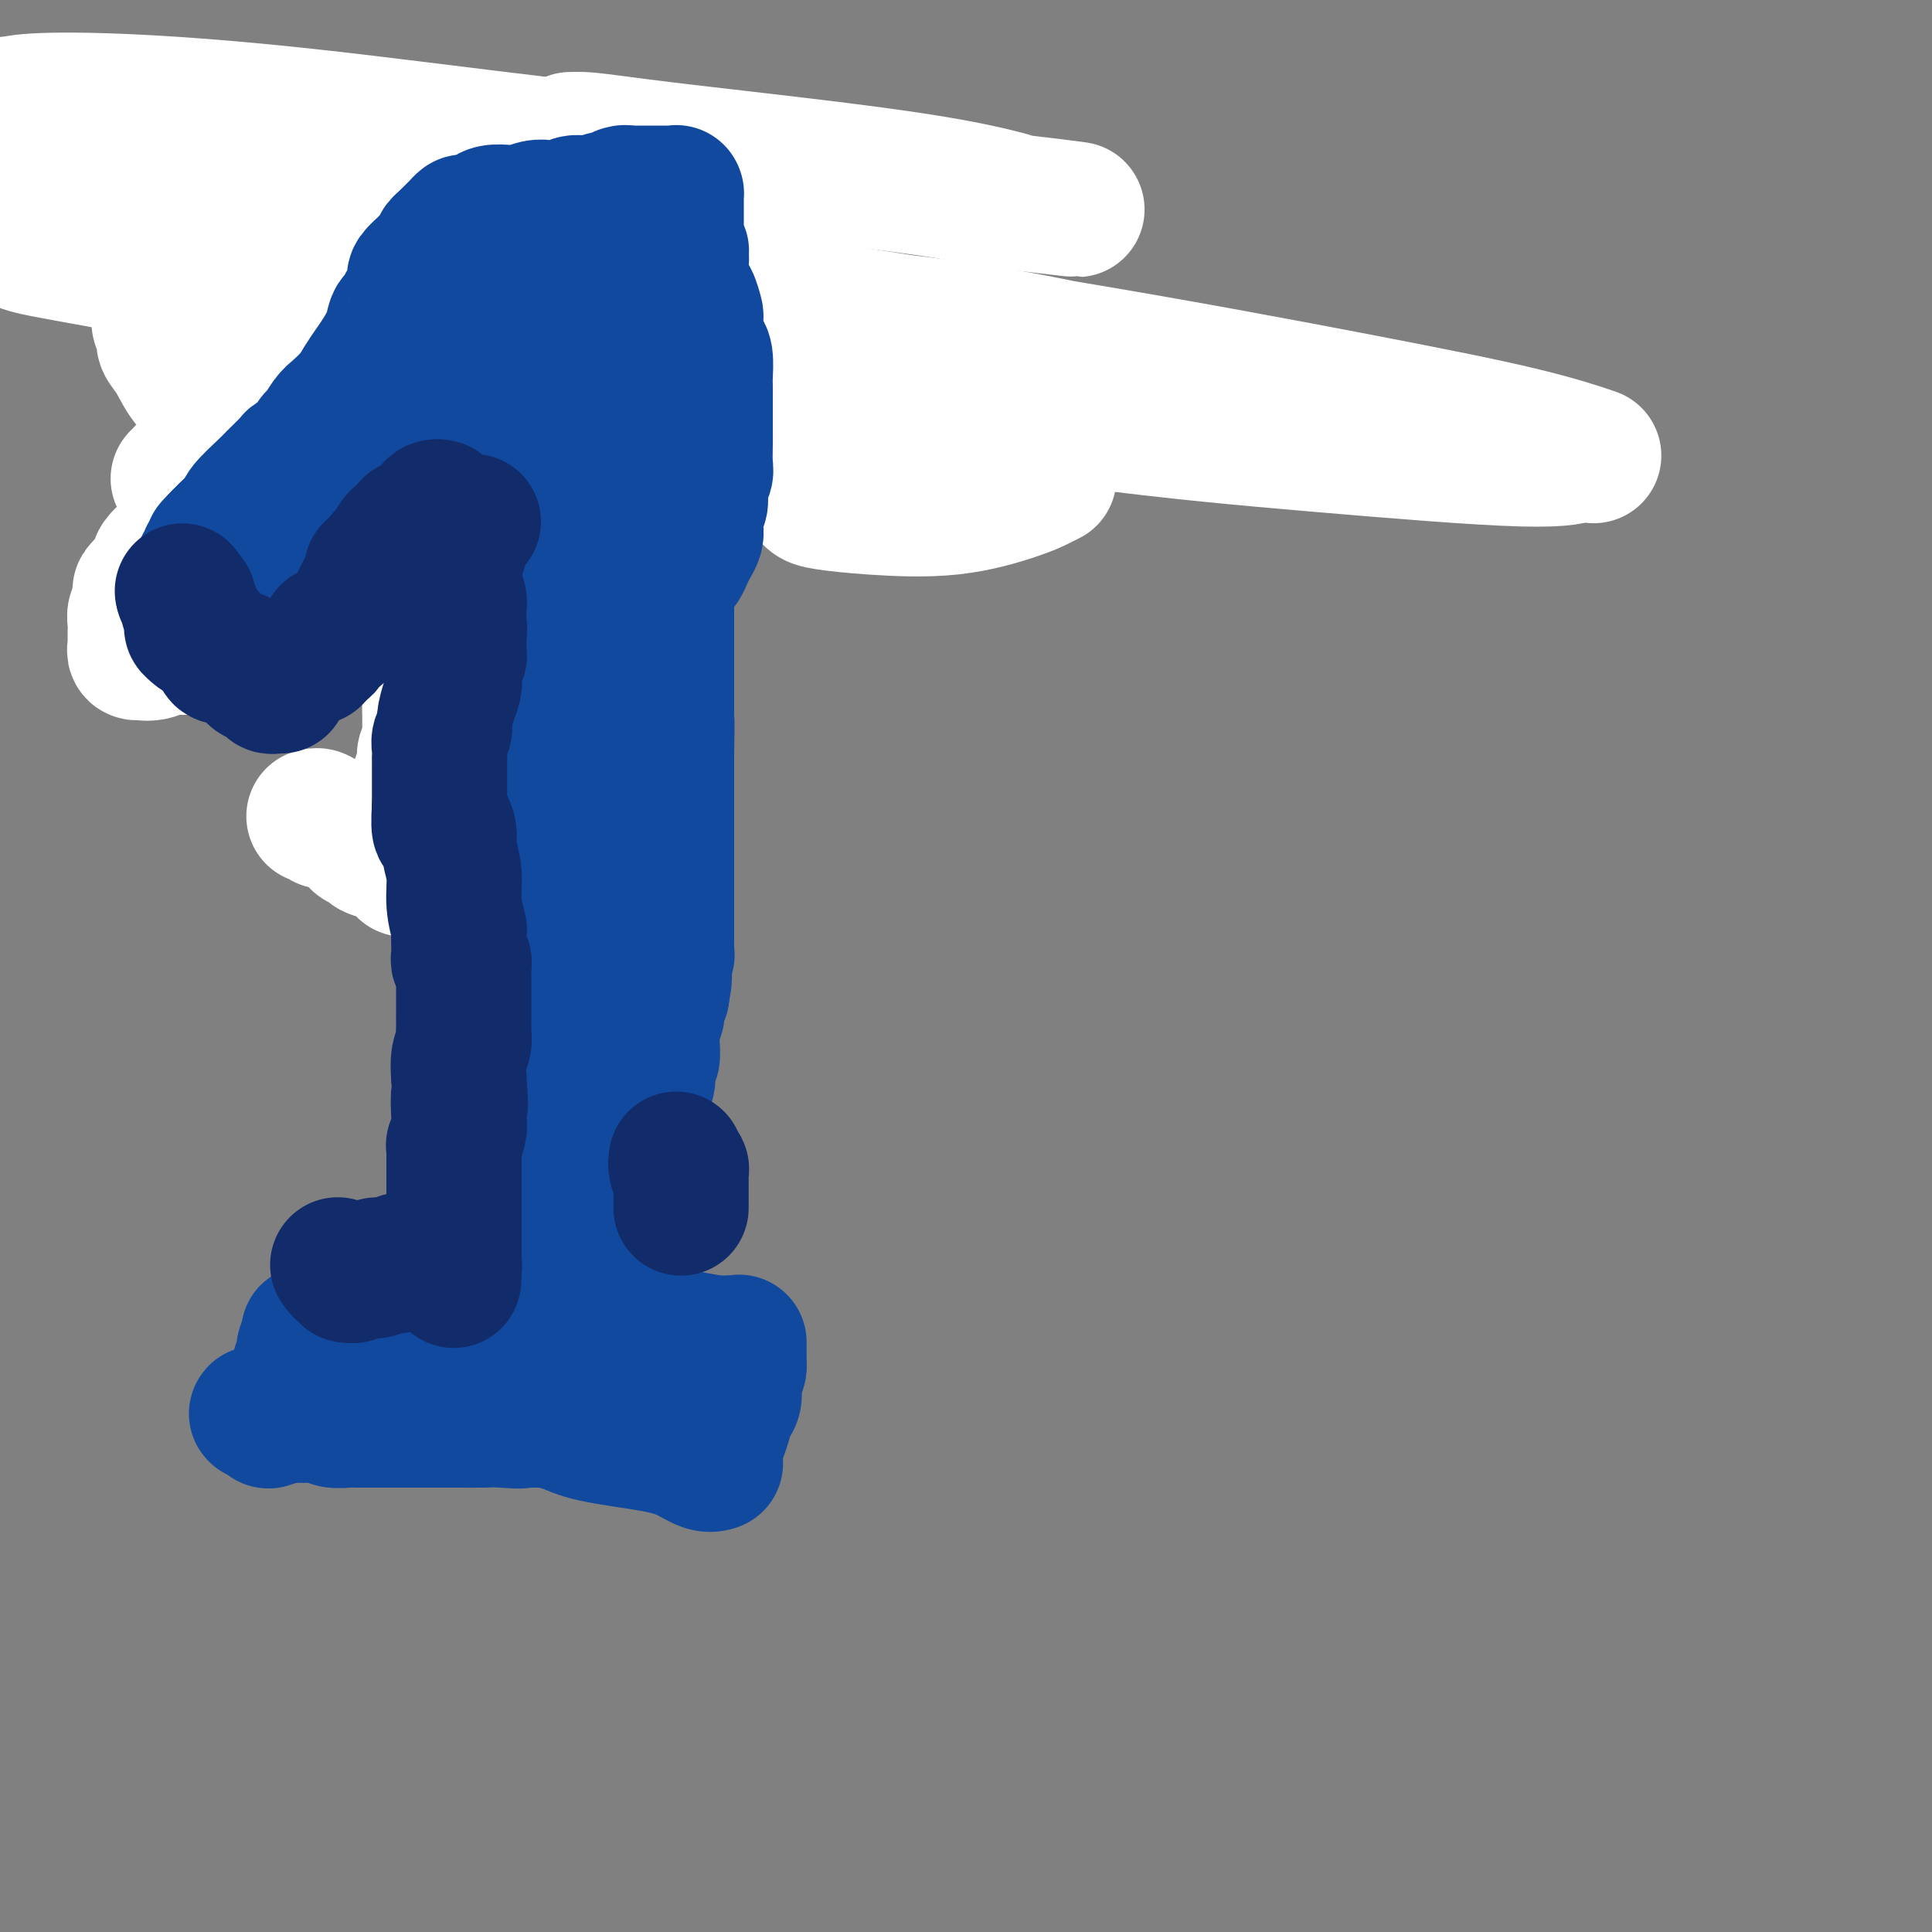 <svg viewBox='0 0 400 400' version='1.1' xmlns='http://www.w3.org/2000/svg' xmlns:xlink='http://www.w3.org/1999/xlink'><rect x="0" y="0" width="400" height="400" fill="#808080" stroke="none"/><g fill='none' stroke='#11499F' stroke-width='28' stroke-linecap='round' stroke-linejoin='round'><path d='M104,105c0.000,-0.002 0.000,-0.004 0,0c-0.000,0.004 -0.001,0.013 0,0c0.001,-0.013 0.002,-0.049 0,0c-0.002,0.049 -0.008,0.184 0,0c0.008,-0.184 0.030,-0.686 0,-1c-0.030,-0.314 -0.111,-0.441 0,-1c0.111,-0.559 0.414,-1.552 1,-2c0.586,-0.448 1.455,-0.352 2,-1c0.545,-0.648 0.765,-2.040 1,-3c0.235,-0.960 0.486,-1.486 1,-2c0.514,-0.514 1.292,-1.014 2,-2c0.708,-0.986 1.345,-2.458 2,-4c0.655,-1.542 1.328,-3.155 2,-5c0.672,-1.845 1.343,-3.923 2,-5c0.657,-1.077 1.300,-1.153 2,-2c0.700,-0.847 1.456,-2.466 2,-3c0.544,-0.534 0.877,0.016 1,0c0.123,-0.016 0.037,-0.596 0,-1c-0.037,-0.404 -0.024,-0.630 0,-1c0.024,-0.370 0.059,-0.884 0,-1c-0.059,-0.116 -0.212,0.165 0,0c0.212,-0.165 0.789,-0.776 1,-1c0.211,-0.224 0.057,-0.060 0,0c-0.057,0.060 -0.015,0.016 0,0c0.015,-0.016 0.004,-0.004 0,0c-0.004,0.004 -0.001,0.001 0,0c0.001,-0.001 0.001,-0.001 0,0'/><path d='M123,70c3.070,-5.432 1.246,-1.513 1,-1c-0.246,0.513 1.084,-2.381 2,-4c0.916,-1.619 1.416,-1.963 2,-3c0.584,-1.037 1.253,-2.766 2,-4c0.747,-1.234 1.573,-1.973 2,-3c0.427,-1.027 0.454,-2.341 1,-3c0.546,-0.659 1.610,-0.661 2,-1c0.390,-0.339 0.104,-1.015 0,-1c-0.104,0.015 -0.028,0.721 0,1c0.028,0.279 0.007,0.130 0,0c-0.007,-0.130 -0.001,-0.243 0,0c0.001,0.243 -0.002,0.842 0,1c0.002,0.158 0.011,-0.123 0,0c-0.011,0.123 -0.042,0.652 0,1c0.042,0.348 0.155,0.516 0,1c-0.155,0.484 -0.580,1.284 -1,2c-0.420,0.716 -0.834,1.347 -1,2c-0.166,0.653 -0.083,1.326 0,2'/><path d='M133,60c-0.531,1.901 -0.860,1.653 -1,2c-0.140,0.347 -0.093,1.288 0,2c0.093,0.712 0.231,1.195 0,2c-0.231,0.805 -0.831,1.933 -1,3c-0.169,1.067 0.094,2.073 0,3c-0.094,0.927 -0.546,1.776 -1,3c-0.454,1.224 -0.910,2.823 -1,4c-0.090,1.177 0.186,1.931 0,3c-0.186,1.069 -0.834,2.455 -1,4c-0.166,1.545 0.152,3.251 0,5c-0.152,1.749 -0.772,3.540 -1,5c-0.228,1.460 -0.065,2.589 0,4c0.065,1.411 0.031,3.105 0,5c-0.031,1.895 -0.061,3.993 0,6c0.061,2.007 0.213,3.924 0,6c-0.213,2.076 -0.789,4.309 -1,6c-0.211,1.691 -0.056,2.838 0,5c0.056,2.162 0.014,5.340 0,8c-0.014,2.660 0.000,4.803 0,7c-0.000,2.197 -0.014,4.450 0,6c0.014,1.550 0.056,2.398 0,4c-0.056,1.602 -0.211,3.958 0,6c0.211,2.042 0.789,3.769 1,5c0.211,1.231 0.057,1.965 0,3c-0.057,1.035 -0.015,2.371 0,3c0.015,0.629 0.004,0.550 0,1c-0.004,0.450 -0.001,1.430 0,2c0.001,0.570 0.000,0.730 0,1c-0.000,0.270 -0.000,0.648 0,1c0.000,0.352 0.000,0.676 0,1'/><path d='M127,176c0.004,12.778 0.015,4.722 0,2c-0.015,-2.722 -0.057,-0.111 0,1c0.057,1.111 0.211,0.723 0,1c-0.211,0.277 -0.789,1.219 -1,2c-0.211,0.781 -0.057,1.400 0,2c0.057,0.600 0.016,1.181 0,2c-0.016,0.819 -0.008,1.875 0,3c0.008,1.125 0.017,2.319 0,3c-0.017,0.681 -0.061,0.848 0,2c0.061,1.152 0.226,3.290 0,5c-0.226,1.710 -0.844,2.991 -1,4c-0.156,1.009 0.151,1.747 0,3c-0.151,1.253 -0.758,3.022 -1,4c-0.242,0.978 -0.117,1.165 0,2c0.117,0.835 0.227,2.319 0,3c-0.227,0.681 -0.792,0.560 -1,1c-0.208,0.440 -0.060,1.440 0,2c0.060,0.560 0.030,0.678 0,1c-0.030,0.322 -0.061,0.846 0,1c0.061,0.154 0.212,-0.061 0,0c-0.212,0.061 -0.789,0.400 -1,1c-0.211,0.600 -0.056,1.461 0,2c0.056,0.539 0.013,0.754 0,1c-0.013,0.246 0.004,0.521 0,1c-0.004,0.479 -0.028,1.163 0,2c0.028,0.837 0.109,1.829 0,3c-0.109,1.171 -0.408,2.521 -1,4c-0.592,1.479 -1.478,3.087 -2,5c-0.522,1.913 -0.679,4.130 -1,6c-0.321,1.870 -0.806,3.391 -1,5c-0.194,1.609 -0.097,3.304 0,5'/><path d='M117,255c-1.548,12.852 -0.419,5.482 0,3c0.419,-2.482 0.126,-0.078 0,1c-0.126,1.078 -0.086,0.828 0,1c0.086,0.172 0.219,0.764 0,1c-0.219,0.236 -0.791,0.116 -1,0c-0.209,-0.116 -0.056,-0.228 0,0c0.056,0.228 0.015,0.797 0,1c-0.015,0.203 -0.004,0.040 0,0c0.004,-0.040 0.001,0.042 0,0c-0.001,-0.042 -0.000,-0.207 0,0c0.000,0.207 0.000,0.788 0,1c-0.000,0.212 -0.000,0.057 0,0c0.000,-0.057 0.000,-0.015 0,0c-0.000,0.015 -0.000,0.004 0,0c0.000,-0.004 0.000,-0.001 0,0c-0.000,0.001 -0.000,0.001 0,0'/><path d='M70,277c-0.008,0.000 -0.016,0.000 0,0c0.016,-0.000 0.056,-0.000 0,0c-0.056,0.000 -0.208,0.001 0,0c0.208,-0.001 0.776,-0.004 1,0c0.224,0.004 0.105,0.015 0,0c-0.105,-0.015 -0.194,-0.057 0,0c0.194,0.057 0.672,0.211 1,0c0.328,-0.211 0.505,-0.789 1,-1c0.495,-0.211 1.307,-0.057 2,0c0.693,0.057 1.269,0.015 2,0c0.731,-0.015 1.619,-0.004 3,0c1.381,0.004 3.255,0.001 5,0c1.745,-0.001 3.360,-0.001 5,0c1.640,0.001 3.303,0.004 4,0c0.697,-0.004 0.427,-0.015 1,0c0.573,0.015 1.987,0.057 3,0c1.013,-0.057 1.623,-0.211 2,0c0.377,0.211 0.521,0.788 1,1c0.479,0.212 1.292,0.058 2,0c0.708,-0.058 1.311,-0.019 2,0c0.689,0.019 1.464,0.019 2,0c0.536,-0.019 0.834,-0.058 1,0c0.166,0.058 0.199,0.212 1,0c0.801,-0.212 2.368,-0.789 3,-1c0.632,-0.211 0.329,-0.057 1,0c0.671,0.057 2.315,0.015 3,0c0.685,-0.015 0.410,-0.004 1,0c0.590,0.004 2.043,0.001 3,0c0.957,-0.001 1.416,-0.000 2,0c0.584,0.000 1.292,0.000 2,0'/><path d='M124,276c8.527,-0.155 2.844,-0.041 1,0c-1.844,0.041 0.151,0.011 1,0c0.849,-0.011 0.552,-0.003 1,0c0.448,0.003 1.640,0.001 2,0c0.360,-0.001 -0.114,-0.000 0,0c0.114,0.000 0.815,0.000 1,0c0.185,-0.000 -0.147,-0.000 0,0c0.147,0.000 0.774,-0.000 1,0c0.226,0.000 0.050,0.000 0,0c-0.050,-0.000 0.027,-0.001 0,0c-0.027,0.001 -0.158,0.003 0,0c0.158,-0.003 0.604,-0.011 1,0c0.396,0.011 0.743,0.041 1,0c0.257,-0.041 0.423,-0.155 2,0c1.577,0.155 4.566,0.577 7,1c2.434,0.423 4.312,0.845 6,1c1.688,0.155 3.184,0.041 4,0c0.816,-0.041 0.951,-0.011 1,0c0.049,0.011 0.013,0.002 0,0c-0.013,-0.002 -0.004,0.003 0,0c0.004,-0.003 0.001,-0.015 0,0c-0.001,0.015 -0.000,0.057 0,0c0.000,-0.057 0.000,-0.213 0,0c-0.000,0.213 -0.000,0.796 0,1c0.000,0.204 0.000,0.030 0,0c-0.000,-0.030 -0.000,0.086 0,0c0.000,-0.086 0.000,-0.374 0,0c-0.000,0.374 -0.000,1.408 0,2c0.000,0.592 0.000,0.740 0,1c-0.000,0.260 -0.000,0.630 0,1'/><path d='M153,283c-0.085,1.006 -0.796,1.021 -1,2c-0.204,0.979 0.099,2.923 0,4c-0.099,1.077 -0.601,1.286 -1,2c-0.399,0.714 -0.695,1.932 -1,3c-0.305,1.068 -0.618,1.985 -1,3c-0.382,1.015 -0.834,2.128 -1,3c-0.166,0.872 -0.045,1.502 0,2c0.045,0.498 0.013,0.865 0,1c-0.013,0.135 -0.008,0.038 0,0c0.008,-0.038 0.019,-0.016 0,0c-0.019,0.016 -0.070,0.026 0,0c0.070,-0.026 0.259,-0.090 0,0c-0.259,0.090 -0.966,0.333 -2,0c-1.034,-0.333 -2.394,-1.242 -4,-2c-1.606,-0.758 -3.459,-1.366 -7,-2c-3.541,-0.634 -8.769,-1.294 -12,-2c-3.231,-0.706 -4.465,-1.457 -6,-2c-1.535,-0.543 -3.370,-0.877 -4,-1c-0.630,-0.123 -0.054,-0.033 0,0c0.054,0.033 -0.413,0.009 -1,0c-0.587,-0.009 -1.293,-0.005 -2,0'/><path d='M110,294c-6.137,-1.392 -2.479,-0.373 -2,0c0.479,0.373 -2.219,0.100 -4,0c-1.781,-0.100 -2.643,-0.027 -4,0c-1.357,0.027 -3.208,0.007 -5,0c-1.792,-0.007 -3.523,-0.002 -5,0c-1.477,0.002 -2.698,0.000 -4,0c-1.302,-0.000 -2.684,0.001 -4,0c-1.316,-0.001 -2.565,-0.004 -4,0c-1.435,0.004 -3.057,0.015 -4,0c-0.943,-0.015 -1.208,-0.057 -2,0c-0.792,0.057 -2.110,0.211 -3,0c-0.890,-0.211 -1.352,-0.788 -2,-1c-0.648,-0.212 -1.484,-0.058 -2,0c-0.516,0.058 -0.714,0.019 -1,0c-0.286,-0.019 -0.662,-0.018 -1,0c-0.338,0.018 -0.637,0.055 -1,0c-0.363,-0.055 -0.788,-0.200 -2,0c-1.212,0.200 -3.211,0.746 -4,1c-0.789,0.254 -0.368,0.215 0,0c0.368,-0.215 0.684,-0.608 1,-1'/><path d='M57,293c-8.017,-0.321 -1.560,-0.622 1,-1c2.560,-0.378 1.222,-0.832 1,-1c-0.222,-0.168 0.673,-0.049 1,0c0.327,0.049 0.088,0.027 0,0c-0.088,-0.027 -0.024,-0.060 0,0c0.024,0.060 0.007,0.212 0,0c-0.007,-0.212 -0.003,-0.788 0,-1c0.003,-0.212 0.004,-0.059 0,0c-0.004,0.059 -0.015,0.026 0,0c0.015,-0.026 0.056,-0.044 0,0c-0.056,0.044 -0.207,0.152 0,0c0.207,-0.152 0.774,-0.562 1,-1c0.226,-0.438 0.113,-0.902 0,-1c-0.113,-0.098 -0.226,0.171 0,0c0.226,-0.171 0.793,-0.781 1,-1c0.207,-0.219 0.056,-0.049 0,0c-0.056,0.049 -0.015,-0.025 0,0c0.015,0.025 0.004,0.150 0,0c-0.004,-0.150 -0.001,-0.575 0,-1c0.001,-0.425 0.001,-0.849 0,-1c-0.001,-0.151 -0.001,-0.028 0,0c0.001,0.028 0.004,-0.039 0,0c-0.004,0.039 -0.015,0.184 0,0c0.015,-0.184 0.056,-0.697 0,-1c-0.056,-0.303 -0.207,-0.397 0,-1c0.207,-0.603 0.774,-1.717 1,-2c0.226,-0.283 0.112,0.264 0,0c-0.112,-0.264 -0.223,-1.340 0,-2c0.223,-0.660 0.778,-0.903 1,-1c0.222,-0.097 0.111,-0.049 0,0'/><path d='M64,278c1.083,-2.548 0.290,-1.419 0,-1c-0.290,0.419 -0.079,0.126 0,0c0.079,-0.126 0.025,-0.086 0,0c-0.025,0.086 -0.020,0.219 0,0c0.020,-0.219 0.057,-0.791 0,-1c-0.057,-0.209 -0.208,-0.056 0,0c0.208,0.056 0.774,0.016 1,0c0.226,-0.016 0.113,-0.008 0,0'/><path d='M119,124c0.001,-0.119 0.001,-0.238 0,0c-0.001,0.238 -0.004,0.833 0,1c0.004,0.167 0.015,-0.092 0,0c-0.015,0.092 -0.056,0.537 0,1c0.056,0.463 0.207,0.946 0,1c-0.207,0.054 -0.774,-0.319 -1,0c-0.226,0.319 -0.112,1.330 0,2c0.112,0.670 0.222,0.998 0,2c-0.222,1.002 -0.776,2.677 -1,4c-0.224,1.323 -0.116,2.293 0,4c0.116,1.707 0.241,4.151 0,6c-0.241,1.849 -0.849,3.102 -1,5c-0.151,1.898 0.156,4.442 0,6c-0.156,1.558 -0.774,2.132 -1,4c-0.226,1.868 -0.061,5.032 0,7c0.061,1.968 0.016,2.739 0,4c-0.016,1.261 -0.004,3.010 0,4c0.004,0.990 0.001,1.219 0,2c-0.001,0.781 -0.000,2.113 0,3c0.000,0.887 0.000,1.331 0,2c-0.000,0.669 -0.000,1.565 0,2c0.000,0.435 0.000,0.410 0,1c-0.000,0.590 -0.000,1.795 0,3'/><path d='M115,188c-0.635,10.027 -0.223,3.093 0,1c0.223,-2.093 0.257,0.653 0,2c-0.257,1.347 -0.805,1.295 -1,2c-0.195,0.705 -0.038,2.169 0,3c0.038,0.831 -0.042,1.030 0,2c0.042,0.970 0.207,2.710 0,4c-0.207,1.290 -0.788,2.131 -1,3c-0.212,0.869 -0.057,1.766 0,3c0.057,1.234 0.015,2.806 0,4c-0.015,1.194 -0.004,2.011 0,3c0.004,0.989 0.001,2.149 0,3c-0.001,0.851 -0.000,1.394 0,2c0.000,0.606 0.000,1.275 0,2c-0.000,0.725 -0.000,1.505 0,2c0.000,0.495 0.000,0.706 0,1c-0.000,0.294 -0.000,0.670 0,1c0.000,0.330 -0.000,0.614 0,1c0.000,0.386 0.000,0.876 0,1c-0.000,0.124 -0.000,-0.116 0,0c0.000,0.116 0.000,0.590 0,1c-0.000,0.410 -0.000,0.758 0,1c0.000,0.242 0.001,0.380 0,1c-0.001,0.620 -0.004,1.723 0,2c0.004,0.277 0.015,-0.273 0,0c-0.015,0.273 -0.057,1.368 0,2c0.057,0.632 0.211,0.802 0,1c-0.211,0.198 -0.789,0.424 -1,1c-0.211,0.576 -0.057,1.501 0,2c0.057,0.499 0.016,0.571 0,1c-0.016,0.429 -0.008,1.214 0,2'/><path d='M112,242c-0.464,8.454 -0.124,2.590 0,1c0.124,-1.590 0.033,1.095 0,2c-0.033,0.905 -0.009,0.031 0,0c0.009,-0.031 0.002,0.780 0,1c-0.002,0.220 -0.001,-0.152 0,0c0.001,0.152 0.000,0.829 0,1c-0.000,0.171 -0.000,-0.166 0,0c0.000,0.166 0.000,0.833 0,1c-0.000,0.167 -0.000,-0.165 0,0c0.000,0.165 0.000,0.828 0,1c-0.000,0.172 -0.000,-0.147 0,0c0.000,0.147 0.000,0.762 0,1c-0.000,0.238 -0.000,0.101 0,0c0.000,-0.101 0.000,-0.167 0,0c-0.000,0.167 -0.000,0.567 0,1c0.000,0.433 0.000,0.901 0,1c-0.000,0.099 -0.000,-0.169 0,0c0.000,0.169 0.000,0.776 0,1c-0.000,0.224 -0.000,0.064 0,0c0.000,-0.064 0.001,-0.034 0,0c-0.001,0.034 -0.004,0.071 0,0c0.004,-0.071 0.015,-0.251 0,0c-0.015,0.251 -0.057,0.933 0,1c0.057,0.067 0.211,-0.479 0,0c-0.211,0.479 -0.789,1.985 -1,3c-0.211,1.015 -0.057,1.540 0,2c0.057,0.460 0.015,0.855 0,1c-0.015,0.145 -0.004,0.039 0,0c0.004,-0.039 0.001,-0.011 0,0c-0.001,0.011 -0.001,0.006 0,0'/><path d='M111,260c-0.158,2.785 -0.052,0.746 0,0c0.052,-0.746 0.051,-0.200 0,0c-0.051,0.200 -0.150,0.054 0,0c0.150,-0.054 0.551,-0.014 1,0c0.449,0.014 0.948,0.004 1,0c0.052,-0.004 -0.341,-0.001 0,0c0.341,0.001 1.416,0.000 2,0c0.584,-0.000 0.678,-0.000 1,0c0.322,0.000 0.871,0.000 1,0c0.129,-0.000 -0.162,-0.000 0,0c0.162,0.000 0.776,0.000 1,0c0.224,-0.000 0.059,-0.000 0,0c-0.059,0.000 -0.012,0.000 0,0c0.012,-0.000 -0.011,-0.000 0,0c0.011,0.000 0.055,0.000 0,0c-0.055,-0.000 -0.211,-0.000 0,0c0.211,0.000 0.788,0.000 1,0c0.212,-0.000 0.061,-0.000 0,0c-0.061,0.000 -0.030,0.000 0,0c0.030,-0.000 0.061,-0.000 0,0c-0.061,0.000 -0.212,0.000 0,0c0.212,-0.000 0.789,-0.000 1,0c0.211,0.000 0.057,0.000 0,0c-0.057,-0.000 -0.015,-0.000 0,0c0.015,0.000 0.004,0.000 0,0c-0.004,0.000 -0.001,-0.000 0,0c0.001,0.000 0.000,0.000 0,0c-0.000,0.000 -0.000,0.000 0,0'/><path d='M120,260c1.635,-0.061 1.223,-0.212 1,0c-0.223,0.212 -0.257,0.789 0,1c0.257,0.211 0.805,0.057 1,0c0.195,-0.057 0.037,-0.015 0,0c-0.037,0.015 0.046,0.004 0,0c-0.046,-0.004 -0.223,-0.001 0,0c0.223,0.001 0.845,0.000 1,0c0.155,-0.000 -0.156,-0.000 0,0c0.156,0.000 0.778,0.000 1,0c0.222,-0.000 0.044,-0.000 0,0c-0.044,0.000 0.044,0.001 0,0c-0.044,-0.001 -0.222,-0.004 0,0c0.222,0.004 0.844,0.015 1,0c0.156,-0.015 -0.154,-0.057 0,0c0.154,0.057 0.773,0.211 1,0c0.227,-0.211 0.061,-0.789 0,-1c-0.061,-0.211 -0.016,-0.057 0,0c0.016,0.057 0.004,0.015 0,0c-0.004,-0.015 -0.001,-0.004 0,0c0.001,0.004 0.000,0.001 0,0c-0.000,-0.001 -0.000,-0.000 0,0c0.000,0.000 0.000,0.000 0,0'/><path d='M126,260c0.928,0.000 0.249,0.000 0,0c-0.249,-0.000 -0.067,-0.000 0,0c0.067,0.000 0.018,0.000 0,0c-0.018,-0.000 -0.006,-0.000 0,0c0.006,0.000 0.005,0.001 0,0c-0.005,-0.001 -0.016,-0.004 0,0c0.016,0.004 0.057,0.015 0,0c-0.057,-0.015 -0.211,-0.057 0,0c0.211,0.057 0.789,0.211 1,0c0.211,-0.211 0.056,-0.788 0,-1c-0.056,-0.212 -0.011,-0.061 0,0c0.011,0.061 -0.011,0.031 0,0c0.011,-0.031 0.056,-0.064 0,0c-0.056,0.064 -0.211,0.224 0,0c0.211,-0.224 0.789,-0.833 1,-1c0.211,-0.167 0.056,0.109 0,0c-0.056,-0.109 -0.011,-0.603 0,-1c0.011,-0.397 -0.011,-0.697 0,-1c0.011,-0.303 0.056,-0.610 0,-1c-0.056,-0.390 -0.212,-0.864 0,-1c0.212,-0.136 0.793,0.066 1,0c0.207,-0.066 0.042,-0.402 0,-1c-0.042,-0.598 0.040,-1.459 0,-2c-0.040,-0.541 -0.203,-0.761 0,-1c0.203,-0.239 0.772,-0.497 1,-1c0.228,-0.503 0.114,-1.252 0,-2'/><path d='M130,247c0.558,-2.186 -0.047,-1.150 0,-1c0.047,0.150 0.745,-0.585 1,-1c0.255,-0.415 0.068,-0.510 0,-1c-0.068,-0.490 -0.018,-1.374 0,-2c0.018,-0.626 0.005,-0.993 0,-1c-0.005,-0.007 -0.001,0.348 0,0c0.001,-0.348 0.001,-1.398 0,-2c-0.001,-0.602 -0.001,-0.756 0,-1c0.001,-0.244 0.004,-0.577 0,-1c-0.004,-0.423 -0.015,-0.935 0,-1c0.015,-0.065 0.057,0.315 0,0c-0.057,-0.315 -0.212,-1.327 0,-2c0.212,-0.673 0.793,-1.006 1,-1c0.207,0.006 0.041,0.353 0,0c-0.041,-0.353 0.042,-1.404 0,-2c-0.042,-0.596 -0.208,-0.736 0,-1c0.208,-0.264 0.792,-0.652 1,-1c0.208,-0.348 0.042,-0.657 0,-1c-0.042,-0.343 0.042,-0.721 0,-1c-0.042,-0.279 -0.208,-0.460 0,-1c0.208,-0.540 0.792,-1.438 1,-2c0.208,-0.562 0.042,-0.787 0,-1c-0.042,-0.213 0.042,-0.413 0,-1c-0.042,-0.587 -0.208,-1.561 0,-2c0.208,-0.439 0.792,-0.344 1,-1c0.208,-0.656 0.041,-2.062 0,-3c-0.041,-0.938 0.044,-1.406 0,-2c-0.044,-0.594 -0.218,-1.314 0,-2c0.218,-0.686 0.828,-1.339 1,-2c0.172,-0.661 -0.094,-1.332 0,-2c0.094,-0.668 0.547,-1.334 1,-2'/><path d='M137,206c1.083,-6.461 0.290,-2.112 0,-1c-0.290,1.112 -0.079,-1.011 0,-2c0.079,-0.989 0.025,-0.842 0,-1c-0.025,-0.158 -0.021,-0.620 0,-1c0.021,-0.380 0.058,-0.680 0,-1c-0.058,-0.320 -0.212,-0.662 0,-1c0.212,-0.338 0.789,-0.672 1,-1c0.211,-0.328 0.057,-0.651 0,-1c-0.057,-0.349 -0.015,-0.723 0,-1c0.015,-0.277 0.004,-0.455 0,-1c-0.004,-0.545 -0.001,-1.456 0,-2c0.001,-0.544 0.000,-0.720 0,-1c-0.000,-0.280 -0.000,-0.663 0,-1c0.000,-0.337 0.000,-0.626 0,-1c-0.000,-0.374 -0.000,-0.831 0,-1c0.000,-0.169 0.000,-0.048 0,0c-0.000,0.048 -0.000,0.024 0,0c0.000,-0.024 0.000,-0.048 0,0c-0.000,0.048 -0.000,0.167 0,0c0.000,-0.167 0.000,-0.621 0,-1c-0.000,-0.379 -0.000,-0.682 0,-1c0.000,-0.318 0.000,-0.650 0,-1c-0.000,-0.350 -0.000,-0.717 0,-1c0.000,-0.283 0.000,-0.480 0,-1c-0.000,-0.520 -0.000,-1.361 0,-2c0.000,-0.639 0.000,-1.076 0,-2c-0.000,-0.924 -0.000,-2.336 0,-4c0.000,-1.664 0.000,-3.580 0,-5c-0.000,-1.420 -0.000,-2.344 0,-4c0.000,-1.656 0.000,-4.045 0,-6c0.000,-1.955 0.000,-3.478 0,-5'/><path d='M138,156c0.155,-8.942 0.041,-6.299 0,-6c-0.041,0.299 -0.011,-1.748 0,-3c0.011,-1.252 0.003,-1.709 0,-2c-0.003,-0.291 -0.001,-0.417 0,-1c0.001,-0.583 0.000,-1.624 0,-2c-0.000,-0.376 -0.000,-0.085 0,0c0.000,0.085 0.000,-0.034 0,0c-0.000,0.034 -0.000,0.220 0,0c0.000,-0.220 0.000,-0.845 0,-1c-0.000,-0.155 -0.000,0.162 0,0c0.000,-0.162 0.000,-0.802 0,-1c-0.000,-0.198 -0.000,0.046 0,0c0.000,-0.046 0.000,-0.383 0,-1c-0.000,-0.617 -0.000,-1.514 0,-2c0.000,-0.486 0.000,-0.561 0,-1c-0.000,-0.439 -0.000,-1.242 0,-2c0.000,-0.758 0.000,-1.471 0,-2c-0.000,-0.529 -0.000,-0.874 0,-1c0.000,-0.126 0.000,-0.034 0,0c-0.000,0.034 -0.000,0.010 0,0c0.000,-0.010 0.000,-0.005 0,0'/><path d='M138,131c0.000,-3.815 0.000,-0.853 0,0c0.000,0.853 0.000,-0.405 0,-1c0.000,-0.595 0.000,-0.529 0,-1c0.000,-0.471 0.000,-1.481 0,-2c0.000,-0.519 0.000,-0.548 0,-1c-0.000,-0.452 0.000,-1.329 0,-2c0.000,-0.671 0.000,-1.138 0,-2c0.000,-0.862 0.000,-2.119 0,-3c0.000,-0.881 0.000,-1.388 0,-2c0.000,-0.612 0.000,-1.331 0,-2c0.000,-0.669 0.000,-1.290 0,-2c0.000,-0.710 0.000,-1.511 0,-2c0.000,-0.489 -0.000,-0.667 0,-1c0.000,-0.333 0.000,-0.820 0,-1c0.000,-0.180 0.000,-0.051 0,0c0.000,0.051 0.000,0.025 0,0c0.000,-0.025 0.000,-0.048 0,0c0.000,0.048 0.000,0.167 0,0c0.000,-0.167 0.000,-0.619 0,-1c0.000,-0.381 0.000,-0.691 0,-1c0.000,-0.309 0.000,-0.618 0,-1c0.000,-0.382 0.000,-0.837 0,-1c0.000,-0.163 0.000,-0.032 0,0c0.000,0.032 0.000,-0.033 0,0c0.000,0.033 0.000,0.163 0,0c0.000,-0.163 0.000,-0.621 0,-1c0.000,-0.379 0.000,-0.680 0,-1c0.000,-0.320 0.000,-0.660 0,-1'/><path d='M138,102c-0.000,-4.652 -0.000,-1.781 0,-1c0.000,0.781 0.000,-0.527 0,-1c-0.000,-0.473 -0.000,-0.112 0,0c0.000,0.112 0.000,-0.024 0,0c-0.000,0.024 -0.000,0.210 0,0c0.000,-0.210 0.000,-0.815 0,-1c-0.000,-0.185 -0.001,0.049 0,0c0.001,-0.049 0.004,-0.380 0,-1c-0.004,-0.620 -0.015,-1.529 0,-2c0.015,-0.471 0.057,-0.505 0,-1c-0.057,-0.495 -0.211,-1.452 0,-2c0.211,-0.548 0.789,-0.686 1,-1c0.211,-0.314 0.057,-0.802 0,-1c-0.057,-0.198 -0.015,-0.106 0,0c0.015,0.106 0.004,0.224 0,0c-0.004,-0.224 -0.001,-0.791 0,-1c0.001,-0.209 -0.001,-0.060 0,0c0.001,0.060 0.004,0.032 0,0c-0.004,-0.032 -0.015,-0.067 0,0c0.015,0.067 0.057,0.236 0,0c-0.057,-0.236 -0.211,-0.875 0,-1c0.211,-0.125 0.789,0.266 1,0c0.211,-0.266 0.057,-1.187 0,-2c-0.057,-0.813 -0.016,-1.518 0,-2c0.016,-0.482 0.008,-0.741 0,-1'/><path d='M140,84c0.309,-2.950 0.083,-1.326 0,-1c-0.083,0.326 -0.022,-0.647 0,-1c0.022,-0.353 0.006,-0.084 0,0c-0.006,0.084 -0.002,-0.015 0,0c0.002,0.015 0.000,0.144 0,0c-0.000,-0.144 -0.000,-0.560 0,-1c0.000,-0.440 0.000,-0.906 0,-1c-0.000,-0.094 -0.000,0.182 0,0c0.000,-0.182 0.000,-0.821 0,-1c-0.000,-0.179 -0.000,0.102 0,0c0.000,-0.102 0.000,-0.587 0,-1c-0.000,-0.413 -0.000,-0.756 0,-1c0.000,-0.244 0.000,-0.391 0,-1c-0.000,-0.609 -0.000,-1.680 0,-2c0.000,-0.320 0.000,0.110 0,0c-0.000,-0.110 -0.000,-0.761 0,-1c0.000,-0.239 0.000,-0.068 0,0c-0.000,0.068 -0.000,0.032 0,0c0.000,-0.032 0.000,-0.060 0,0c-0.000,0.060 -0.000,0.210 0,0c0.000,-0.210 0.000,-0.779 0,-1c-0.000,-0.221 -0.001,-0.095 0,0c0.001,0.095 0.004,0.160 0,0c-0.004,-0.160 -0.015,-0.543 0,-1c0.015,-0.457 0.057,-0.986 0,-1c-0.057,-0.014 -0.211,0.487 0,0c0.211,-0.487 0.789,-1.962 1,-3c0.211,-1.038 0.057,-1.639 0,-2c-0.057,-0.361 -0.015,-0.482 0,-1c0.015,-0.518 0.004,-1.434 0,-2c-0.004,-0.566 -0.002,-0.783 0,-1'/><path d='M141,61c0.155,-3.801 0.041,-1.803 0,-1c-0.041,0.803 -0.011,0.412 0,0c0.011,-0.412 0.003,-0.846 0,-1c-0.003,-0.154 -0.001,-0.027 0,0c0.001,0.027 0.000,-0.046 0,0c-0.000,0.046 -0.000,0.209 0,0c0.000,-0.209 0.000,-0.792 0,-1c-0.000,-0.208 -0.000,-0.042 0,0c0.000,0.042 0.000,-0.041 0,0c-0.000,0.041 -0.001,0.207 0,0c0.001,-0.207 0.004,-0.788 0,-1c-0.004,-0.212 -0.015,-0.056 0,0c0.015,0.056 0.057,0.011 0,0c-0.057,-0.011 -0.211,0.011 0,0c0.211,-0.011 0.789,-0.056 1,0c0.211,0.056 0.057,0.211 0,0c-0.057,-0.211 -0.015,-0.789 0,-1c0.015,-0.211 0.004,-0.057 0,0c-0.004,0.057 -0.001,0.016 0,0c0.001,-0.016 0.001,-0.008 0,0'/><path d='M142,56c0.155,-0.769 0.041,-0.191 0,0c-0.041,0.191 -0.011,-0.004 0,0c0.011,0.004 0.002,0.208 0,0c-0.002,-0.208 0.002,-0.827 0,-1c-0.002,-0.173 -0.010,0.101 0,0c0.010,-0.101 0.039,-0.576 0,-1c-0.039,-0.424 -0.147,-0.796 0,-1c0.147,-0.204 0.550,-0.239 1,-1c0.450,-0.761 0.946,-2.246 1,-3c0.054,-0.754 -0.336,-0.776 0,-2c0.336,-1.224 1.397,-3.648 2,-5c0.603,-1.352 0.749,-1.630 1,-2c0.251,-0.370 0.606,-0.830 1,-1c0.394,-0.170 0.827,-0.048 1,0c0.173,0.048 0.087,0.024 0,0'/><path d='M140,40c-1.770,0.341 -3.541,0.683 -5,1c-1.459,0.317 -2.607,0.611 -4,1c-1.393,0.389 -3.030,0.873 -5,1c-1.970,0.127 -4.274,-0.103 -6,0c-1.726,0.103 -2.875,0.539 -4,1c-1.125,0.461 -2.225,0.949 -3,1c-0.775,0.051 -1.223,-0.333 -2,0c-0.777,0.333 -1.883,1.383 -3,2c-1.117,0.617 -2.244,0.801 -3,1c-0.756,0.199 -1.139,0.412 -2,1c-0.861,0.588 -2.199,1.552 -3,2c-0.801,0.448 -1.064,0.381 -2,1c-0.936,0.619 -2.543,1.924 -4,3c-1.457,1.076 -2.762,1.922 -4,3c-1.238,1.078 -2.407,2.387 -3,3c-0.593,0.613 -0.610,0.530 -1,1c-0.390,0.470 -1.154,1.494 -2,2c-0.846,0.506 -1.773,0.494 -2,1c-0.227,0.506 0.245,1.528 0,2c-0.245,0.472 -1.207,0.392 -2,1c-0.793,0.608 -1.416,1.902 -2,3c-0.584,1.098 -1.130,1.999 -2,3c-0.870,1.001 -2.063,2.103 -3,3c-0.937,0.897 -1.616,1.588 -2,2c-0.384,0.412 -0.471,0.544 -1,1c-0.529,0.456 -1.499,1.235 -2,2c-0.501,0.765 -0.532,1.517 -1,2c-0.468,0.483 -1.373,0.696 -2,1c-0.627,0.304 -0.977,0.697 -1,1c-0.023,0.303 0.279,0.515 0,1c-0.279,0.485 -1.140,1.242 -2,2'/><path d='M62,89c-6.309,6.245 -3.083,2.859 -2,2c1.083,-0.859 0.021,0.809 -1,2c-1.021,1.191 -2.003,1.904 -3,3c-0.997,1.096 -2.011,2.573 -3,4c-0.989,1.427 -1.953,2.803 -3,4c-1.047,1.197 -2.175,2.216 -3,3c-0.825,0.784 -1.345,1.335 -2,2c-0.655,0.665 -1.443,1.446 -2,2c-0.557,0.554 -0.881,0.880 -1,1c-0.119,0.120 -0.032,0.032 0,0c0.032,-0.032 0.009,-0.009 0,0c-0.009,0.009 -0.003,0.002 0,0c0.003,-0.002 0.004,-0.001 0,0c-0.004,0.001 -0.013,0.000 0,0c0.013,-0.000 0.049,-0.001 0,0c-0.049,0.001 -0.182,0.004 0,0c0.182,-0.004 0.680,-0.015 1,0c0.320,0.015 0.463,0.057 1,0c0.537,-0.057 1.467,-0.211 2,0c0.533,0.211 0.669,0.789 1,1c0.331,0.211 0.858,0.057 1,0c0.142,-0.057 -0.102,-0.016 0,0c0.102,0.016 0.551,0.008 1,0'/><path d='M49,113c1.144,0.523 1.006,0.829 1,1c-0.006,0.171 0.122,0.207 1,0c0.878,-0.207 2.505,-0.655 4,0c1.495,0.655 2.857,2.414 5,3c2.143,0.586 5.068,-0.001 11,1c5.932,1.001 14.872,3.589 22,5c7.128,1.411 12.446,1.646 16,2c3.554,0.354 5.345,0.827 6,1c0.655,0.173 0.176,0.046 0,0c-0.176,-0.046 -0.047,-0.012 0,0c0.047,0.012 0.013,0.003 0,0c-0.013,-0.003 -0.003,0.000 0,0c0.003,-0.000 0.001,-0.004 0,0c-0.001,0.004 -0.000,0.015 0,0c0.000,-0.015 0.000,-0.056 0,0c-0.000,0.056 -0.000,0.208 0,0c0.000,-0.208 0.000,-0.777 0,-1c-0.000,-0.223 -0.000,-0.098 0,0c0.000,0.098 0.000,0.171 0,0c-0.000,-0.171 -0.000,-0.585 0,-1'/><path d='M115,124c3.408,-0.096 0.927,-0.837 0,-1c-0.927,-0.163 -0.301,0.252 0,0c0.301,-0.252 0.277,-1.170 0,-2c-0.277,-0.830 -0.806,-1.573 -1,-2c-0.194,-0.427 -0.052,-0.539 0,-1c0.052,-0.461 0.014,-1.272 0,-2c-0.014,-0.728 -0.004,-1.374 0,-2c0.004,-0.626 0.001,-1.231 0,-2c-0.001,-0.769 -0.000,-1.700 0,-3c0.000,-1.300 -0.000,-2.967 0,-4c0.000,-1.033 0.000,-1.431 0,-2c-0.000,-0.569 -0.002,-1.308 0,-2c0.002,-0.692 0.007,-1.338 0,-2c-0.007,-0.662 -0.026,-1.340 0,-2c0.026,-0.660 0.098,-1.303 0,-2c-0.098,-0.697 -0.366,-1.448 0,-3c0.366,-1.552 1.366,-3.903 2,-6c0.634,-2.097 0.902,-3.938 1,-6c0.098,-2.062 0.026,-4.345 0,-6c-0.026,-1.655 -0.007,-2.681 0,-4c0.007,-1.319 0.003,-2.932 0,-4c-0.003,-1.068 -0.005,-1.593 0,-2c0.005,-0.407 0.016,-0.698 0,-1c-0.016,-0.302 -0.061,-0.616 0,-1c0.061,-0.384 0.227,-0.839 0,-1c-0.227,-0.161 -0.848,-0.029 -1,0c-0.152,0.029 0.165,-0.044 0,0c-0.165,0.044 -0.814,0.204 -1,0c-0.186,-0.204 0.090,-0.773 0,-1c-0.090,-0.227 -0.545,-0.114 -1,0'/><path d='M114,60c-0.460,-0.464 -0.109,-0.126 0,0c0.109,0.126 -0.022,0.038 0,0c0.022,-0.038 0.199,-0.025 0,0c-0.199,0.025 -0.774,0.062 -1,0c-0.226,-0.062 -0.102,-0.224 0,0c0.102,0.224 0.182,0.833 0,1c-0.182,0.167 -0.626,-0.110 -1,0c-0.374,0.110 -0.677,0.606 -1,1c-0.323,0.394 -0.667,0.686 -1,1c-0.333,0.314 -0.655,0.652 -1,1c-0.345,0.348 -0.712,0.708 -1,1c-0.288,0.292 -0.496,0.516 -1,1c-0.504,0.484 -1.302,1.228 -2,2c-0.698,0.772 -1.294,1.571 -2,2c-0.706,0.429 -1.521,0.486 -2,1c-0.479,0.514 -0.622,1.483 -1,2c-0.378,0.517 -0.990,0.580 -2,1c-1.010,0.420 -2.419,1.195 -3,2c-0.581,0.805 -0.333,1.638 -1,2c-0.667,0.362 -2.248,0.253 -3,1c-0.752,0.747 -0.674,2.351 -1,3c-0.326,0.649 -1.057,0.344 -2,1c-0.943,0.656 -2.098,2.275 -3,3c-0.902,0.725 -1.552,0.558 -2,1c-0.448,0.442 -0.695,1.494 -1,2c-0.305,0.506 -0.669,0.465 -1,1c-0.331,0.535 -0.627,1.644 -1,2c-0.373,0.356 -0.821,-0.041 -1,0c-0.179,0.041 -0.090,0.521 0,1'/><path d='M79,93c-5.584,5.292 -2.043,2.021 -1,1c1.043,-1.021 -0.414,0.209 -1,1c-0.586,0.791 -0.303,1.143 -1,2c-0.697,0.857 -2.373,2.218 -3,3c-0.627,0.782 -0.206,0.984 0,1c0.206,0.016 0.195,-0.153 0,0c-0.195,0.153 -0.574,0.630 -1,1c-0.426,0.370 -0.899,0.635 -1,1c-0.101,0.365 0.170,0.830 0,1c-0.170,0.170 -0.779,0.046 -1,0c-0.221,-0.046 -0.052,-0.015 0,0c0.052,0.015 -0.011,0.015 0,0c0.011,-0.015 0.097,-0.046 0,0c-0.097,0.046 -0.376,0.170 0,0c0.376,-0.170 1.407,-0.634 2,-1c0.593,-0.366 0.746,-0.634 1,-1c0.254,-0.366 0.607,-0.829 1,-1c0.393,-0.171 0.827,-0.049 1,0c0.173,0.049 0.087,0.024 0,0'/><path d='M103,96c-0.032,-0.009 -0.064,-0.018 0,0c0.064,0.018 0.225,0.061 0,0c-0.225,-0.061 -0.837,-0.228 -1,0c-0.163,0.228 0.122,0.849 0,1c-0.122,0.151 -0.650,-0.170 -1,0c-0.350,0.170 -0.523,0.829 -1,1c-0.477,0.171 -1.258,-0.147 -2,0c-0.742,0.147 -1.445,0.758 -2,1c-0.555,0.242 -0.963,0.114 -1,0c-0.037,-0.114 0.298,-0.214 0,0c-0.298,0.214 -1.228,0.740 -2,1c-0.772,0.260 -1.388,0.252 -2,1c-0.612,0.748 -1.222,2.253 -2,3c-0.778,0.747 -1.725,0.736 -2,1c-0.275,0.264 0.123,0.803 0,1c-0.123,0.197 -0.765,0.053 -1,0c-0.235,-0.053 -0.063,-0.014 0,0c0.063,0.014 0.017,0.004 0,0c-0.017,-0.004 -0.005,-0.001 0,0c0.005,0.001 0.001,0.000 0,0c-0.001,-0.000 -0.001,-0.000 0,0'/></g>
<g fill='none' stroke='#FFFFFF' stroke-width='28' stroke-linecap='round' stroke-linejoin='round'><path d='M61,131c-0.015,0.004 -0.031,0.008 0,0c0.031,-0.008 0.108,-0.027 0,0c-0.108,0.027 -0.399,0.101 0,0c0.399,-0.101 1.490,-0.378 2,-1c0.510,-0.622 0.438,-1.588 1,-2c0.562,-0.412 1.759,-0.271 3,-1c1.241,-0.729 2.528,-2.327 4,-3c1.472,-0.673 3.129,-0.419 4,-1c0.871,-0.581 0.955,-1.997 2,-3c1.045,-1.003 3.049,-1.593 4,-2c0.951,-0.407 0.847,-0.630 1,-1c0.153,-0.370 0.563,-0.888 1,-1c0.437,-0.112 0.901,0.180 1,0c0.099,-0.180 -0.165,-0.832 0,-1c0.165,-0.168 0.761,0.149 1,0c0.239,-0.149 0.121,-0.764 0,-1c-0.121,-0.236 -0.245,-0.094 0,0c0.245,0.094 0.859,0.141 1,0c0.141,-0.141 -0.190,-0.470 0,-1c0.190,-0.530 0.901,-1.260 2,-2c1.099,-0.740 2.585,-1.490 3,-2c0.415,-0.510 -0.243,-0.781 0,-1c0.243,-0.219 1.386,-0.387 2,-1c0.614,-0.613 0.699,-1.669 1,-2c0.301,-0.331 0.817,0.065 1,0c0.183,-0.065 0.034,-0.591 0,-1c-0.034,-0.409 0.046,-0.701 0,-1c-0.046,-0.299 -0.219,-0.606 0,-1c0.219,-0.394 0.828,-0.875 1,-1c0.172,-0.125 -0.094,0.107 0,0c0.094,-0.107 0.547,-0.554 1,-1'/><path d='M97,100c2.719,-2.946 1.517,-1.310 1,-1c-0.517,0.310 -0.349,-0.705 0,-1c0.349,-0.295 0.878,0.131 1,0c0.122,-0.131 -0.164,-0.820 0,-1c0.164,-0.180 0.779,0.149 1,0c0.221,-0.149 0.049,-0.776 0,-1c-0.049,-0.224 0.026,-0.046 0,0c-0.026,0.046 -0.151,-0.039 0,0c0.151,0.039 0.580,0.203 1,0c0.420,-0.203 0.830,-0.772 1,-1c0.170,-0.228 0.098,-0.114 0,0c-0.098,0.114 -0.222,0.227 0,0c0.222,-0.227 0.792,-0.793 1,-1c0.208,-0.207 0.056,-0.056 0,0c-0.056,0.056 -0.015,0.015 0,0c0.015,-0.015 0.004,-0.005 0,0c-0.004,0.005 0.000,0.004 0,0c-0.000,-0.004 -0.004,-0.011 0,0c0.004,0.011 0.016,0.040 0,0c-0.016,-0.040 -0.060,-0.149 0,0c0.060,0.149 0.222,0.555 0,1c-0.222,0.445 -0.829,0.927 -1,1c-0.171,0.073 0.094,-0.265 0,0c-0.094,0.265 -0.547,1.132 -1,2'/><path d='M101,98c-0.548,0.727 -0.917,0.545 -1,1c-0.083,0.455 0.122,1.548 0,2c-0.122,0.452 -0.569,0.264 -1,1c-0.431,0.736 -0.847,2.396 -1,3c-0.153,0.604 -0.045,0.151 0,0c0.045,-0.151 0.026,0.001 0,0c-0.026,-0.001 -0.060,-0.154 0,0c0.060,0.154 0.213,0.614 0,1c-0.213,0.386 -0.793,0.699 -1,1c-0.207,0.301 -0.041,0.590 0,1c0.041,0.410 -0.041,0.940 0,1c0.041,0.060 0.207,-0.350 0,0c-0.207,0.350 -0.786,1.460 -1,2c-0.214,0.540 -0.061,0.511 0,1c0.061,0.489 0.030,1.497 0,2c-0.030,0.503 -0.061,0.502 0,1c0.061,0.498 0.212,1.495 0,2c-0.212,0.505 -0.789,0.517 -1,1c-0.211,0.483 -0.057,1.435 0,2c0.057,0.565 0.015,0.742 0,1c-0.015,0.258 -0.004,0.598 0,1c0.004,0.402 0.001,0.867 0,1c-0.001,0.133 -0.000,-0.067 0,0c0.000,0.067 0.000,0.399 0,1c-0.000,0.601 -0.000,1.470 0,2c0.000,0.530 0.000,0.719 0,1c-0.000,0.281 -0.000,0.653 0,1c0.000,0.347 0.000,0.670 0,1c-0.000,0.330 -0.000,0.666 0,1c0.000,0.334 0.000,0.667 0,1'/><path d='M95,131c-0.156,3.046 -0.046,0.661 0,0c0.046,-0.661 0.026,0.402 0,1c-0.026,0.598 -0.060,0.733 0,1c0.060,0.267 0.213,0.668 0,1c-0.213,0.332 -0.793,0.596 -1,1c-0.207,0.404 -0.041,0.948 0,1c0.041,0.052 -0.041,-0.389 0,0c0.041,0.389 0.207,1.606 0,2c-0.207,0.394 -0.787,-0.035 -1,0c-0.213,0.035 -0.061,0.535 0,1c0.061,0.465 0.030,0.897 0,1c-0.030,0.103 -0.060,-0.122 0,0c0.060,0.122 0.208,0.592 0,1c-0.208,0.408 -0.774,0.753 -1,1c-0.226,0.247 -0.113,0.396 0,1c0.113,0.604 0.226,1.663 0,2c-0.226,0.337 -0.793,-0.050 -1,0c-0.207,0.050 -0.056,0.535 0,1c0.056,0.465 0.015,0.909 0,1c-0.015,0.091 -0.004,-0.172 0,0c0.004,0.172 0.001,0.778 0,1c-0.001,0.222 -0.000,0.059 0,0c0.000,-0.059 0.000,-0.015 0,0c-0.000,0.015 -0.000,0.001 0,0c0.000,-0.001 0.000,0.010 0,0c-0.000,-0.010 -0.000,-0.041 0,0c0.000,0.041 0.000,0.155 0,0c-0.000,-0.155 -0.000,-0.577 0,-1'/><path d='M91,147c-0.481,2.038 0.316,-0.865 1,-2c0.684,-1.135 1.256,-0.500 2,-1c0.744,-0.500 1.662,-2.135 2,-3c0.338,-0.865 0.097,-0.962 0,-1c-0.097,-0.038 -0.048,-0.019 0,0'/><path d='M54,77c-0.867,1.660 -1.734,3.319 -3,5c-1.266,1.681 -2.932,3.382 -5,6c-2.068,2.618 -4.540,6.151 -6,8c-1.460,1.849 -1.908,2.012 -2,2c-0.092,-0.012 0.173,-0.200 0,0c-0.173,0.200 -0.783,0.788 -1,1c-0.217,0.212 -0.040,0.049 0,0c0.040,-0.049 -0.056,0.015 0,0c0.056,-0.015 0.263,-0.108 2,0c1.737,0.108 5.002,0.416 15,0c9.998,-0.416 26.728,-1.557 40,-3c13.272,-1.443 23.086,-3.188 38,-5c14.914,-1.812 34.928,-3.692 51,-6c16.072,-2.308 28.201,-5.045 34,-6c5.799,-0.955 5.267,-0.128 5,0c-0.267,0.128 -0.269,-0.443 -2,0c-1.731,0.443 -5.190,1.901 -10,3c-4.810,1.099 -10.970,1.839 -19,3c-8.030,1.161 -17.931,2.742 -28,4c-10.069,1.258 -20.305,2.193 -29,3c-8.695,0.807 -15.848,1.486 -21,2c-5.152,0.514 -8.303,0.864 -10,1c-1.697,0.136 -1.939,0.057 -2,0c-0.061,-0.057 0.061,-0.092 0,0c-0.061,0.092 -0.303,0.312 0,0c0.303,-0.312 1.152,-1.156 2,-2'/><path d='M103,93c-7.544,0.121 3.597,-1.575 12,-3c8.403,-1.425 14.069,-2.578 23,-3c8.931,-0.422 21.126,-0.114 33,1c11.874,1.114 23.425,3.033 31,5c7.575,1.967 11.173,3.982 13,5c1.827,1.018 1.884,1.040 2,1c0.116,-0.040 0.293,-0.143 0,0c-0.293,0.143 -1.055,0.533 -2,1c-0.945,0.467 -2.074,1.013 -5,2c-2.926,0.987 -7.650,2.417 -13,3c-5.350,0.583 -11.326,0.319 -16,0c-4.674,-0.319 -8.045,-0.694 -10,-1c-1.955,-0.306 -2.493,-0.545 -3,-1c-0.507,-0.455 -0.984,-1.126 -1,-2c-0.016,-0.874 0.429,-1.950 1,-3c0.571,-1.050 1.267,-2.074 2,-3c0.733,-0.926 1.505,-1.756 3,-3c1.495,-1.244 3.715,-2.904 6,-4c2.285,-1.096 4.634,-1.628 7,-2c2.366,-0.372 4.750,-0.583 10,-1c5.250,-0.417 13.368,-1.040 18,-1c4.632,0.040 5.778,0.743 7,1c1.222,0.257 2.518,0.069 3,0c0.482,-0.069 0.149,-0.019 0,0c-0.149,0.019 -0.112,0.005 0,0c0.112,-0.005 0.301,-0.003 0,0c-0.301,0.003 -1.092,0.006 -4,0c-2.908,-0.006 -7.934,-0.022 -20,-1c-12.066,-0.978 -31.172,-2.917 -51,-6c-19.828,-3.083 -40.380,-7.309 -59,-11c-18.620,-3.691 -35.310,-6.845 -52,-10'/><path d='M38,57c-24.177,-4.487 -29.121,-5.205 -32,-6c-2.879,-0.795 -3.694,-1.665 -4,-2c-0.306,-0.335 -0.102,-0.133 0,0c0.102,0.133 0.103,0.196 1,0c0.897,-0.196 2.691,-0.651 8,-1c5.309,-0.349 14.132,-0.591 26,0c11.868,0.591 26.780,2.016 44,4c17.220,1.984 36.749,4.529 61,8c24.251,3.471 53.224,7.869 78,12c24.776,4.131 45.356,7.995 61,11c15.644,3.005 26.351,5.151 34,7c7.649,1.849 12.238,3.401 14,4c1.762,0.599 0.696,0.244 0,0c-0.696,-0.244 -1.021,-0.377 -2,0c-0.979,0.377 -2.611,1.263 -12,1c-9.389,-0.263 -26.536,-1.676 -42,-3c-15.464,-1.324 -29.246,-2.560 -48,-5c-18.754,-2.440 -42.478,-6.083 -60,-9c-17.522,-2.917 -28.840,-5.109 -37,-7c-8.160,-1.891 -13.162,-3.480 -15,-4c-1.838,-0.520 -0.513,0.029 0,0c0.513,-0.029 0.216,-0.637 0,-1c-0.216,-0.363 -0.349,-0.481 1,-1c1.349,-0.519 4.179,-1.437 8,-2c3.821,-0.563 8.632,-0.769 22,0c13.368,0.769 35.291,2.515 53,5c17.709,2.485 31.202,5.710 45,9c13.798,3.290 27.899,6.645 42,10'/><path d='M284,87c13.910,3.168 5.185,1.589 2,1c-3.185,-0.589 -0.830,-0.189 0,0c0.830,0.189 0.137,0.167 -2,0c-2.137,-0.167 -5.716,-0.480 -17,-2c-11.284,-1.520 -30.273,-4.246 -47,-8c-16.727,-3.754 -31.190,-8.536 -62,-17c-30.810,-8.464 -77.965,-20.611 -107,-28c-29.035,-7.389 -39.949,-10.020 -45,-11c-5.051,-0.980 -4.239,-0.309 -4,0c0.239,0.309 -0.097,0.257 0,0c0.097,-0.257 0.625,-0.717 4,-1c3.375,-0.283 9.597,-0.388 19,0c9.403,0.388 21.987,1.271 38,3c16.013,1.729 35.453,4.306 50,6c14.547,1.694 24.199,2.507 38,4c13.801,1.493 31.749,3.668 41,5c9.251,1.332 9.803,1.821 10,2c0.197,0.179 0.039,0.048 0,0c-0.039,-0.048 0.041,-0.014 0,0c-0.041,0.014 -0.202,0.008 0,0c0.202,-0.008 0.767,-0.016 1,0c0.233,0.016 0.134,0.057 0,0c-0.134,-0.057 -0.304,-0.211 0,0c0.304,0.211 1.082,0.788 2,1c0.918,0.212 1.977,0.061 3,0c1.023,-0.061 2.012,-0.030 3,0'/><path d='M211,42c23.070,2.749 6.746,0.622 1,0c-5.746,-0.622 -0.915,0.260 -1,0c-0.085,-0.260 -5.088,-1.663 -12,-3c-6.912,-1.337 -15.733,-2.607 -27,-4c-11.267,-1.393 -24.980,-2.910 -34,-4c-9.020,-1.090 -13.349,-1.753 -16,-2c-2.651,-0.247 -3.625,-0.079 -4,0c-0.375,0.079 -0.151,0.070 0,0c0.151,-0.070 0.227,-0.199 0,0c-0.227,0.199 -0.759,0.727 -1,1c-0.241,0.273 -0.192,0.292 0,1c0.192,0.708 0.526,2.104 0,3c-0.526,0.896 -1.913,1.291 -3,2c-1.087,0.709 -1.873,1.733 -3,3c-1.127,1.267 -2.595,2.777 -4,4c-1.405,1.223 -2.749,2.159 -4,3c-1.251,0.841 -2.411,1.588 -3,2c-0.589,0.412 -0.607,0.491 -1,1c-0.393,0.509 -1.163,1.450 -2,2c-0.837,0.550 -1.743,0.710 -3,1c-1.257,0.290 -2.865,0.711 -5,1c-2.135,0.289 -4.799,0.448 -7,1c-2.201,0.552 -3.941,1.499 -7,2c-3.059,0.501 -7.439,0.558 -12,1c-4.561,0.442 -9.303,1.269 -13,2c-3.697,0.731 -6.348,1.365 -9,2'/><path d='M41,61c-9.521,1.502 -5.322,0.258 -4,0c1.322,-0.258 -0.233,0.469 -1,1c-0.767,0.531 -0.745,0.864 -1,1c-0.255,0.136 -0.786,0.073 -1,0c-0.214,-0.073 -0.111,-0.157 0,0c0.111,0.157 0.230,0.556 0,1c-0.230,0.444 -0.809,0.934 -1,1c-0.191,0.066 0.007,-0.290 0,0c-0.007,0.290 -0.218,1.228 0,2c0.218,0.772 0.867,1.378 1,2c0.133,0.622 -0.248,1.260 0,2c0.248,0.740 1.127,1.584 2,3c0.873,1.416 1.742,3.406 3,5c1.258,1.594 2.907,2.792 5,4c2.093,1.208 4.632,2.426 7,3c2.368,0.574 4.564,0.504 7,1c2.436,0.496 5.110,1.559 10,2c4.890,0.441 11.996,0.261 18,0c6.004,-0.261 10.905,-0.604 14,-1c3.095,-0.396 4.383,-0.846 5,-1c0.617,-0.154 0.563,-0.010 1,0c0.437,0.010 1.366,-0.112 2,0c0.634,0.112 0.972,0.459 2,0c1.028,-0.459 2.745,-1.723 5,-3c2.255,-1.277 5.049,-2.567 7,-4c1.951,-1.433 3.059,-3.010 4,-4c0.941,-0.990 1.716,-1.392 2,-2c0.284,-0.608 0.076,-1.421 0,-2c-0.076,-0.579 -0.020,-0.925 0,-1c0.020,-0.075 0.006,0.121 0,0c-0.006,-0.121 -0.003,-0.561 0,-1'/><path d='M128,70c0.724,-1.545 -0.465,-0.406 -1,0c-0.535,0.406 -0.415,0.081 -1,0c-0.585,-0.081 -1.876,0.084 -4,0c-2.124,-0.084 -5.082,-0.415 -8,-1c-2.918,-0.585 -5.795,-1.425 -10,-2c-4.205,-0.575 -9.738,-0.887 -13,-1c-3.262,-0.113 -4.254,-0.027 -5,0c-0.746,0.027 -1.246,-0.004 -2,0c-0.754,0.004 -1.762,0.045 -2,0c-0.238,-0.045 0.295,-0.175 0,0c-0.295,0.175 -1.419,0.655 -2,1c-0.581,0.345 -0.621,0.556 -1,1c-0.379,0.444 -1.098,1.120 -2,2c-0.902,0.880 -1.987,1.965 -3,3c-1.013,1.035 -1.954,2.022 -3,3c-1.046,0.978 -2.197,1.948 -3,3c-0.803,1.052 -1.258,2.186 -2,3c-0.742,0.814 -1.771,1.307 -2,2c-0.229,0.693 0.341,1.585 0,2c-0.341,0.415 -1.594,0.353 -2,1c-0.406,0.647 0.035,2.003 0,3c-0.035,0.997 -0.545,1.636 -1,2c-0.455,0.364 -0.854,0.455 -1,1c-0.146,0.545 -0.039,1.546 0,2c0.039,0.454 0.010,0.363 0,1c-0.010,0.637 -0.003,2.002 0,3c0.003,0.998 0.001,1.629 0,2c-0.001,0.371 -0.000,0.481 0,1c0.000,0.519 0.000,1.447 0,2c-0.000,0.553 -0.000,0.729 0,1c0.000,0.271 0.000,0.635 0,1'/><path d='M60,106c-0.536,3.362 -0.874,2.268 -1,2c-0.126,-0.268 -0.038,0.292 0,1c0.038,0.708 0.025,1.565 0,2c-0.025,0.435 -0.062,0.449 0,1c0.062,0.551 0.223,1.640 0,2c-0.223,0.360 -0.829,-0.009 -1,0c-0.171,0.009 0.094,0.397 0,1c-0.094,0.603 -0.547,1.422 -1,2c-0.453,0.578 -0.906,0.914 -1,1c-0.094,0.086 0.172,-0.078 0,0c-0.172,0.078 -0.782,0.398 -1,1c-0.218,0.602 -0.043,1.488 0,2c0.043,0.512 -0.044,0.652 0,1c0.044,0.348 0.219,0.904 0,1c-0.219,0.096 -0.833,-0.269 -1,0c-0.167,0.269 0.114,1.171 0,2c-0.114,0.829 -0.622,1.584 -1,2c-0.378,0.416 -0.626,0.494 -1,1c-0.374,0.506 -0.874,1.441 -1,2c-0.126,0.559 0.121,0.742 0,1c-0.121,0.258 -0.609,0.591 -1,1c-0.391,0.409 -0.684,0.894 -1,1c-0.316,0.106 -0.653,-0.168 -1,0c-0.347,0.168 -0.702,0.777 -1,1c-0.298,0.223 -0.539,0.060 -1,0c-0.461,-0.060 -1.143,-0.016 -2,0c-0.857,0.016 -1.890,0.004 -3,0c-1.110,-0.004 -2.298,-0.001 -3,0c-0.702,0.001 -0.920,0.000 -1,0c-0.080,-0.000 -0.023,-0.000 0,0c0.023,0.000 0.011,0.000 0,0'/><path d='M37,134c-2.225,0.023 -0.788,-1.419 0,-3c0.788,-1.581 0.928,-3.301 1,-4c0.072,-0.699 0.075,-0.376 0,-1c-0.075,-0.624 -0.228,-2.196 0,-3c0.228,-0.804 0.837,-0.841 1,-1c0.163,-0.159 -0.121,-0.441 0,-1c0.121,-0.559 0.645,-1.395 1,-2c0.355,-0.605 0.539,-0.979 1,-1c0.461,-0.021 1.200,0.312 2,0c0.800,-0.312 1.662,-1.270 3,-2c1.338,-0.730 3.151,-1.233 5,-2c1.849,-0.767 3.735,-1.799 6,-3c2.265,-1.201 4.908,-2.570 7,-4c2.092,-1.430 3.631,-2.919 5,-4c1.369,-1.081 2.567,-1.754 3,-2c0.433,-0.246 0.099,-0.066 0,0c-0.099,0.066 0.035,0.020 0,0c-0.035,-0.020 -0.240,-0.012 0,0c0.240,0.012 0.923,0.027 1,0c0.077,-0.027 -0.453,-0.096 0,-1c0.453,-0.904 1.890,-2.644 3,-4c1.110,-1.356 1.895,-2.327 3,-4c1.105,-1.673 2.531,-4.049 3,-5c0.469,-0.951 -0.018,-0.478 0,-1c0.018,-0.522 0.541,-2.038 1,-3c0.459,-0.962 0.855,-1.371 1,-2c0.145,-0.629 0.039,-1.478 0,-2c-0.039,-0.522 -0.010,-0.718 0,-1c0.010,-0.282 0.003,-0.652 0,-1c-0.003,-0.348 -0.001,-0.674 0,-1'/><path d='M84,76c0.297,-1.705 0.040,-0.469 0,0c-0.040,0.469 0.136,0.169 0,0c-0.136,-0.169 -0.584,-0.209 -1,0c-0.416,0.209 -0.800,0.666 -1,1c-0.200,0.334 -0.215,0.543 -1,1c-0.785,0.457 -2.341,1.161 -4,2c-1.659,0.839 -3.422,1.811 -5,3c-1.578,1.189 -2.970,2.594 -5,4c-2.030,1.406 -4.699,2.813 -7,4c-2.301,1.187 -4.235,2.153 -5,3c-0.765,0.847 -0.361,1.574 -1,2c-0.639,0.426 -2.321,0.552 -3,1c-0.679,0.448 -0.356,1.217 -1,2c-0.644,0.783 -2.255,1.579 -3,2c-0.745,0.421 -0.623,0.465 -1,1c-0.377,0.535 -1.253,1.561 -2,2c-0.747,0.439 -1.366,0.293 -2,1c-0.634,0.707 -1.282,2.268 -2,3c-0.718,0.732 -1.506,0.634 -2,1c-0.494,0.366 -0.693,1.197 -1,2c-0.307,0.803 -0.723,1.577 -1,2c-0.277,0.423 -0.417,0.495 -1,1c-0.583,0.505 -1.609,1.445 -2,2c-0.391,0.555 -0.146,0.726 0,1c0.146,0.274 0.193,0.651 0,1c-0.193,0.349 -0.627,0.671 -1,1c-0.373,0.329 -0.687,0.664 -1,1'/><path d='M31,120c-3.316,3.742 -1.607,1.598 -1,1c0.607,-0.598 0.111,0.351 0,1c-0.111,0.649 0.163,0.999 0,1c-0.163,0.001 -0.762,-0.348 -1,0c-0.238,0.348 -0.116,1.394 0,2c0.116,0.606 0.227,0.774 0,1c-0.227,0.226 -0.793,0.512 -1,1c-0.207,0.488 -0.056,1.178 0,2c0.056,0.822 0.015,1.774 0,2c-0.015,0.226 -0.005,-0.276 0,0c0.005,0.276 0.006,1.328 0,2c-0.006,0.672 -0.018,0.964 0,1c0.018,0.036 0.065,-0.184 0,0c-0.065,0.184 -0.242,0.774 0,1c0.242,0.226 0.902,0.090 1,0c0.098,-0.090 -0.366,-0.132 0,0c0.366,0.132 1.561,0.440 3,0c1.439,-0.440 3.121,-1.627 4,-2c0.879,-0.373 0.956,0.066 1,0c0.044,-0.066 0.057,-0.639 0,-1c-0.057,-0.361 -0.182,-0.511 0,-1c0.182,-0.489 0.673,-1.316 1,-2c0.327,-0.684 0.490,-1.224 1,-2c0.510,-0.776 1.366,-1.789 2,-4c0.634,-2.211 1.046,-5.620 2,-9c0.954,-3.380 2.452,-6.733 3,-9c0.548,-2.267 0.147,-3.450 0,-5c-0.147,-1.550 -0.039,-3.467 0,-5c0.039,-1.533 0.011,-2.682 0,-4c-0.011,-1.318 -0.003,-2.805 0,-4c0.003,-1.195 0.002,-2.097 0,-3'/><path d='M46,84c0.182,-3.413 0.637,-1.446 1,-2c0.363,-0.554 0.633,-3.629 1,-6c0.367,-2.371 0.830,-4.036 1,-6c0.170,-1.964 0.045,-4.225 0,-6c-0.045,-1.775 -0.012,-3.063 0,-5c0.012,-1.937 0.003,-4.521 0,-6c-0.003,-1.479 -0.001,-1.851 0,-2c0.001,-0.149 0.000,-0.074 0,0'/></g>
<g fill='none' stroke='#11499F' stroke-width='28' stroke-linecap='round' stroke-linejoin='round'><path d='M49,131c0.294,-0.777 0.588,-1.554 1,-2c0.412,-0.446 0.940,-0.560 1,-1c0.060,-0.440 -0.350,-1.206 0,-2c0.350,-0.794 1.460,-1.616 2,-2c0.540,-0.384 0.511,-0.331 1,-1c0.489,-0.669 1.496,-2.060 2,-3c0.504,-0.940 0.504,-1.428 1,-2c0.496,-0.572 1.488,-1.227 2,-2c0.512,-0.773 0.544,-1.665 1,-2c0.456,-0.335 1.335,-0.112 2,-1c0.665,-0.888 1.115,-2.887 2,-4c0.885,-1.113 2.207,-1.338 3,-2c0.793,-0.662 1.059,-1.759 2,-3c0.941,-1.241 2.558,-2.624 4,-4c1.442,-1.376 2.711,-2.744 4,-4c1.289,-1.256 2.599,-2.399 4,-4c1.401,-1.601 2.893,-3.661 4,-5c1.107,-1.339 1.830,-1.959 3,-3c1.170,-1.041 2.789,-2.503 4,-4c1.211,-1.497 2.015,-3.027 3,-4c0.985,-0.973 2.151,-1.387 3,-2c0.849,-0.613 1.382,-1.424 2,-2c0.618,-0.576 1.320,-0.918 2,-2c0.680,-1.082 1.338,-2.905 2,-4c0.662,-1.095 1.328,-1.463 2,-2c0.672,-0.537 1.349,-1.243 2,-2c0.651,-0.757 1.277,-1.565 2,-2c0.723,-0.435 1.544,-0.498 2,-1c0.456,-0.502 0.546,-1.443 1,-2c0.454,-0.557 1.273,-0.731 2,-1c0.727,-0.269 1.364,-0.635 2,-1'/><path d='M117,55c8.322,-8.746 2.626,-3.611 1,-2c-1.626,1.611 0.818,-0.300 2,-1c1.182,-0.700 1.101,-0.187 1,0c-0.101,0.187 -0.223,0.049 0,0c0.223,-0.049 0.792,-0.010 1,0c0.208,0.010 0.055,-0.008 0,0c-0.055,0.008 -0.012,0.044 0,0c0.012,-0.044 -0.007,-0.167 0,0c0.007,0.167 0.040,0.623 0,1c-0.040,0.377 -0.151,0.676 0,1c0.151,0.324 0.566,0.673 1,1c0.434,0.327 0.886,0.633 1,1c0.114,0.367 -0.110,0.795 0,1c0.110,0.205 0.555,0.189 1,1c0.445,0.811 0.889,2.451 1,3c0.111,0.549 -0.110,0.007 0,0c0.110,-0.007 0.551,0.520 1,1c0.449,0.480 0.905,0.913 1,1c0.095,0.087 -0.171,-0.173 0,0c0.171,0.173 0.778,0.778 1,1c0.222,0.222 0.060,0.059 0,0c-0.060,-0.059 -0.016,-0.016 0,0c0.016,0.016 0.005,0.005 0,0c-0.005,-0.005 -0.002,-0.002 0,0'/><path d='M129,64c1.388,1.874 0.358,0.560 0,0c-0.358,-0.560 -0.044,-0.364 0,0c0.044,0.364 -0.180,0.898 0,1c0.180,0.102 0.766,-0.228 1,0c0.234,0.228 0.115,1.016 0,2c-0.115,0.984 -0.227,2.166 0,3c0.227,0.834 0.793,1.320 1,2c0.207,0.680 0.055,1.555 0,2c-0.055,0.445 -0.015,0.459 0,1c0.015,0.541 0.004,1.609 0,2c-0.004,0.391 -0.001,0.104 0,0c0.001,-0.104 0.001,-0.025 0,0c-0.001,0.025 -0.001,-0.003 0,0c0.001,0.003 0.004,0.038 0,0c-0.004,-0.038 -0.015,-0.148 0,0c0.015,0.148 0.056,0.556 0,1c-0.056,0.444 -0.207,0.926 0,1c0.207,0.074 0.774,-0.261 1,0c0.226,0.261 0.113,1.116 0,2c-0.113,0.884 -0.226,1.795 0,2c0.226,0.205 0.793,-0.295 1,0c0.207,0.295 0.056,1.387 0,2c-0.056,0.613 -0.015,0.748 0,1c0.015,0.252 0.004,0.623 0,1c-0.004,0.377 -0.001,0.761 0,1c0.001,0.239 0.000,0.334 0,1c-0.000,0.666 -0.000,1.905 0,3c0.000,1.095 0.000,2.048 0,3'/><path d='M133,95c0.845,5.031 0.959,2.110 1,2c0.041,-0.110 0.011,2.591 0,4c-0.011,1.409 -0.003,1.527 0,2c0.003,0.473 0.001,1.300 0,2c-0.001,0.700 -0.001,1.272 0,2c0.001,0.728 0.001,1.613 0,2c-0.001,0.387 -0.004,0.277 0,1c0.004,0.723 0.016,2.280 0,3c-0.016,0.720 -0.061,0.603 0,1c0.061,0.397 0.226,1.310 0,2c-0.226,0.690 -0.844,1.159 -1,2c-0.156,0.841 0.151,2.056 0,3c-0.151,0.944 -0.758,1.618 -1,2c-0.242,0.382 -0.118,0.474 0,1c0.118,0.526 0.228,1.487 0,2c-0.228,0.513 -0.796,0.578 -1,1c-0.204,0.422 -0.043,1.201 0,2c0.043,0.799 -0.030,1.617 0,2c0.030,0.383 0.163,0.329 0,1c-0.163,0.671 -0.621,2.066 -1,3c-0.379,0.934 -0.679,1.406 -1,2c-0.321,0.594 -0.662,1.310 -1,2c-0.338,0.690 -0.672,1.355 -1,2c-0.328,0.645 -0.651,1.271 -1,2c-0.349,0.729 -0.726,1.561 -1,2c-0.274,0.439 -0.445,0.485 -1,1c-0.555,0.515 -1.494,1.500 -2,2c-0.506,0.500 -0.579,0.515 -1,1c-0.421,0.485 -1.190,1.438 -2,2c-0.810,0.562 -1.660,0.732 -2,1c-0.340,0.268 -0.170,0.634 0,1'/><path d='M117,153c-2.399,2.725 -1.897,0.538 -2,0c-0.103,-0.538 -0.810,0.574 -1,1c-0.190,0.426 0.139,0.167 0,0c-0.139,-0.167 -0.744,-0.242 -1,0c-0.256,0.242 -0.162,0.801 0,1c0.162,0.199 0.394,0.039 0,0c-0.394,-0.039 -1.412,0.042 -2,0c-0.588,-0.042 -0.745,-0.207 -1,0c-0.255,0.207 -0.608,0.788 -1,1c-0.392,0.212 -0.823,0.057 -1,0c-0.177,-0.057 -0.101,-0.015 0,0c0.101,0.015 0.227,0.004 0,0c-0.227,-0.004 -0.807,-0.000 -1,0c-0.193,0.000 0.001,-0.003 0,0c-0.001,0.003 -0.197,0.012 0,0c0.197,-0.012 0.788,-0.045 1,0c0.212,0.045 0.046,0.168 0,0c-0.046,-0.168 0.028,-0.626 0,-1c-0.028,-0.374 -0.157,-0.663 0,-1c0.157,-0.337 0.602,-0.723 1,-1c0.398,-0.277 0.751,-0.445 1,-1c0.249,-0.555 0.394,-1.495 1,-2c0.606,-0.505 1.672,-0.573 2,-1c0.328,-0.427 -0.083,-1.214 0,-2c0.083,-0.786 0.662,-1.572 1,-2c0.338,-0.428 0.437,-0.500 1,-1c0.563,-0.500 1.589,-1.429 2,-2c0.411,-0.571 0.205,-0.786 0,-1'/><path d='M117,141c1.392,-2.564 0.373,-1.475 0,-1c-0.373,0.475 -0.100,0.335 0,0c0.100,-0.335 0.027,-0.863 0,-1c-0.027,-0.137 -0.007,0.119 0,0c0.007,-0.119 0.002,-0.612 0,-1c-0.002,-0.388 -0.001,-0.670 0,-1c0.001,-0.330 0.000,-0.707 0,-1c-0.000,-0.293 -0.000,-0.503 0,-1c0.000,-0.497 0.000,-1.280 0,-2c-0.000,-0.720 -0.000,-1.377 0,-2c0.000,-0.623 0.000,-1.211 0,-2c-0.000,-0.789 -0.000,-1.779 0,-3c0.000,-1.221 0.000,-2.673 0,-4c-0.000,-1.327 -0.000,-2.528 0,-3c0.000,-0.472 0.000,-0.215 0,-1c-0.000,-0.785 -0.001,-2.610 0,-4c0.001,-1.390 0.004,-2.343 0,-3c-0.004,-0.657 -0.015,-1.019 0,-2c0.015,-0.981 0.056,-2.583 0,-4c-0.056,-1.417 -0.208,-2.650 0,-4c0.208,-1.350 0.777,-2.817 1,-4c0.223,-1.183 0.101,-2.081 0,-3c-0.101,-0.919 -0.181,-1.859 0,-3c0.181,-1.141 0.622,-2.482 1,-4c0.378,-1.518 0.694,-3.211 1,-5c0.306,-1.789 0.603,-3.673 1,-5c0.397,-1.327 0.894,-2.096 1,-3c0.106,-0.904 -0.178,-1.943 0,-3c0.178,-1.057 0.817,-2.131 1,-3c0.183,-0.869 -0.091,-1.534 0,-2c0.091,-0.466 0.545,-0.733 1,-1'/><path d='M124,65c1.249,-6.201 0.871,-3.703 1,-3c0.129,0.703 0.766,-0.390 1,-1c0.234,-0.610 0.067,-0.738 0,-1c-0.067,-0.262 -0.032,-0.659 0,-1c0.032,-0.341 0.061,-0.627 0,-1c-0.061,-0.373 -0.212,-0.832 0,-1c0.212,-0.168 0.788,-0.045 1,0c0.212,0.045 0.061,0.012 0,0c-0.061,-0.012 -0.031,-0.003 0,0c0.031,0.003 0.062,0.001 0,0c-0.062,-0.001 -0.219,-0.000 0,0c0.219,0.000 0.813,0.000 1,0c0.187,-0.000 -0.034,0.000 0,0c0.034,-0.000 0.324,-0.000 1,0c0.676,0.000 1.740,0.001 2,0c0.260,-0.001 -0.284,-0.004 0,0c0.284,0.004 1.397,0.015 2,0c0.603,-0.015 0.698,-0.057 1,0c0.302,0.057 0.813,0.211 1,0c0.187,-0.211 0.050,-0.789 0,-1c-0.050,-0.211 -0.013,-0.057 0,0c0.013,0.057 0.004,0.015 0,0c-0.004,-0.015 -0.001,-0.004 0,0c0.001,0.004 0.000,0.001 0,0c-0.000,-0.001 -0.000,-0.000 0,0c0.000,0.000 0.000,0.000 0,0c-0.000,-0.000 -0.000,-0.000 0,0c0.000,0.000 0.000,0.000 0,0'/><path d='M135,56c1.082,-0.160 0.288,-0.059 0,0c-0.288,0.059 -0.069,0.078 0,0c0.069,-0.078 -0.012,-0.251 0,0c0.012,0.251 0.117,0.927 0,1c-0.117,0.073 -0.456,-0.458 -1,0c-0.544,0.458 -1.294,1.905 -2,3c-0.706,1.095 -1.370,1.839 -2,3c-0.630,1.161 -1.227,2.738 -2,4c-0.773,1.262 -1.723,2.208 -2,3c-0.277,0.792 0.118,1.431 0,2c-0.118,0.569 -0.750,1.069 -1,2c-0.250,0.931 -0.120,2.294 0,3c0.120,0.706 0.228,0.755 0,1c-0.228,0.245 -0.794,0.686 -1,1c-0.206,0.314 -0.051,0.501 0,1c0.051,0.499 -0.000,1.310 0,2c0.000,0.690 0.052,1.257 0,2c-0.052,0.743 -0.206,1.660 0,2c0.206,0.340 0.773,0.102 1,1c0.227,0.898 0.113,2.930 0,4c-0.113,1.070 -0.226,1.176 0,2c0.226,0.824 0.793,2.365 1,3c0.207,0.635 0.056,0.363 0,1c-0.056,0.637 -0.016,2.182 0,3c0.016,0.818 0.008,0.909 0,1'/><path d='M126,101c0.155,4.582 0.041,2.537 0,2c-0.041,-0.537 -0.011,0.435 0,1c0.011,0.565 0.003,0.724 0,1c-0.003,0.276 -0.001,0.669 0,1c0.001,0.331 0.000,0.599 0,1c-0.000,0.401 -0.000,0.936 0,2c0.000,1.064 0.000,2.656 0,4c-0.000,1.344 -0.000,2.439 0,3c0.000,0.561 0.000,0.589 0,2c-0.000,1.411 -0.000,4.206 0,6c0.000,1.794 0.000,2.586 0,3c-0.000,0.414 -0.001,0.451 0,1c0.001,0.549 0.004,1.612 0,2c-0.004,0.388 -0.014,0.101 0,0c0.014,-0.101 0.053,-0.016 0,0c-0.053,0.016 -0.198,-0.036 0,0c0.198,0.036 0.739,0.161 1,0c0.261,-0.161 0.241,-0.606 1,-1c0.759,-0.394 2.297,-0.735 3,-1c0.703,-0.265 0.570,-0.452 1,-1c0.430,-0.548 1.424,-1.455 2,-2c0.576,-0.545 0.736,-0.727 1,-1c0.264,-0.273 0.632,-0.636 1,-1'/><path d='M136,123c1.726,-0.970 1.040,0.106 1,0c-0.040,-0.106 0.567,-1.393 1,-2c0.433,-0.607 0.693,-0.533 1,-1c0.307,-0.467 0.660,-1.476 1,-2c0.340,-0.524 0.666,-0.562 1,-1c0.334,-0.438 0.677,-1.276 1,-2c0.323,-0.724 0.627,-1.334 1,-2c0.373,-0.666 0.817,-1.388 1,-2c0.183,-0.612 0.105,-1.113 0,-2c-0.105,-0.887 -0.238,-2.161 0,-3c0.238,-0.839 0.849,-1.244 1,-2c0.151,-0.756 -0.156,-1.864 0,-3c0.156,-1.136 0.774,-2.300 1,-3c0.226,-0.700 0.061,-0.936 0,-2c-0.061,-1.064 -0.016,-2.955 0,-4c0.016,-1.045 0.004,-1.243 0,-2c-0.004,-0.757 -0.001,-2.074 0,-3c0.001,-0.926 0.001,-1.463 0,-2c-0.001,-0.537 -0.003,-1.074 0,-2c0.003,-0.926 0.011,-2.241 0,-3c-0.011,-0.759 -0.041,-0.961 0,-2c0.041,-1.039 0.154,-2.917 0,-4c-0.154,-1.083 -0.576,-1.373 -1,-2c-0.424,-0.627 -0.849,-1.590 -1,-2c-0.151,-0.410 -0.029,-0.265 0,-1c0.029,-0.735 -0.034,-2.350 0,-3c0.034,-0.650 0.167,-0.334 0,-1c-0.167,-0.666 -0.632,-2.312 -1,-3c-0.368,-0.688 -0.637,-0.416 -1,-1c-0.363,-0.584 -0.818,-2.024 -1,-3c-0.182,-0.976 -0.091,-1.488 0,-2'/><path d='M141,56c-0.769,-3.109 -0.192,-1.881 0,-2c0.192,-0.119 -0.001,-1.586 0,-2c0.001,-0.414 0.196,0.225 0,0c-0.196,-0.225 -0.785,-1.314 -1,-2c-0.215,-0.686 -0.058,-0.968 0,-1c0.058,-0.032 0.015,0.187 0,0c-0.015,-0.187 -0.004,-0.781 0,-1c0.004,-0.219 0.001,-0.063 0,0c-0.001,0.063 -0.000,0.032 0,0c0.000,-0.032 0.000,-0.065 0,0c-0.000,0.065 -0.000,0.228 0,0c0.000,-0.228 0.000,-0.849 0,-1c-0.000,-0.151 -0.000,0.167 0,0c0.000,-0.167 0.000,-0.819 0,-1c-0.000,-0.181 -0.000,0.109 0,0c0.000,-0.109 0.000,-0.617 0,-1c-0.000,-0.383 -0.000,-0.641 0,-1c0.000,-0.359 0.000,-0.818 0,-1c-0.000,-0.182 -0.000,-0.086 0,0c0.000,0.086 0.000,0.163 0,0c-0.000,-0.163 -0.000,-0.565 0,-1c0.000,-0.435 0.000,-0.901 0,-1c-0.000,-0.099 -0.002,0.170 0,0c0.002,-0.170 0.007,-0.778 0,-1c-0.007,-0.222 -0.025,-0.060 0,0c0.025,0.060 0.094,0.016 0,0c-0.094,-0.016 -0.351,-0.004 -1,0c-0.649,0.004 -1.689,0.001 -3,0c-1.311,-0.001 -2.891,-0.000 -4,0c-1.109,0.000 -1.745,0.000 -2,0c-0.255,-0.000 -0.127,-0.000 0,0'/><path d='M130,40c-1.806,0.018 -1.319,0.061 -1,0c0.319,-0.061 0.472,-0.228 0,0c-0.472,0.228 -1.570,0.849 -2,1c-0.430,0.151 -0.192,-0.170 -1,0c-0.808,0.170 -2.660,0.830 -4,1c-1.340,0.170 -2.167,-0.151 -3,0c-0.833,0.151 -1.672,0.772 -2,1c-0.328,0.228 -0.144,0.061 0,0c0.144,-0.061 0.249,-0.016 0,0c-0.249,0.016 -0.851,0.004 -1,0c-0.149,-0.004 0.153,-0.001 0,0c-0.153,0.001 -0.763,0.000 -1,0c-0.237,-0.000 -0.101,0.000 0,0c0.101,-0.000 0.165,-0.001 0,0c-0.165,0.001 -0.561,0.004 -1,0c-0.439,-0.004 -0.921,-0.015 -1,0c-0.079,0.015 0.246,0.056 0,0c-0.246,-0.056 -1.062,-0.208 -2,0c-0.938,0.208 -1.999,0.778 -3,1c-1.001,0.222 -1.942,0.097 -3,0c-1.058,-0.097 -2.234,-0.166 -3,0c-0.766,0.166 -1.122,0.569 -2,1c-0.878,0.431 -2.280,0.892 -3,1c-0.720,0.108 -0.760,-0.136 -1,0c-0.240,0.136 -0.680,0.652 -1,1c-0.320,0.348 -0.520,0.528 -1,1c-0.480,0.472 -1.240,1.236 -2,2'/><path d='M92,50c-1.660,1.268 -0.809,1.439 -1,2c-0.191,0.561 -1.425,1.512 -2,2c-0.575,0.488 -0.493,0.512 -1,1c-0.507,0.488 -1.604,1.440 -2,2c-0.396,0.560 -0.091,0.728 0,1c0.091,0.272 -0.032,0.649 0,1c0.032,0.351 0.221,0.675 0,1c-0.221,0.325 -0.851,0.649 -1,1c-0.149,0.351 0.182,0.729 0,1c-0.182,0.271 -0.878,0.435 -1,1c-0.122,0.565 0.329,1.529 0,2c-0.329,0.471 -1.439,0.447 -2,1c-0.561,0.553 -0.572,1.684 -1,3c-0.428,1.316 -1.273,2.818 -2,4c-0.727,1.182 -1.335,2.045 -2,3c-0.665,0.955 -1.386,2.004 -2,3c-0.614,0.996 -1.121,1.940 -2,3c-0.879,1.060 -2.131,2.237 -3,3c-0.869,0.763 -1.354,1.112 -2,2c-0.646,0.888 -1.452,2.316 -2,3c-0.548,0.684 -0.837,0.624 -1,1c-0.163,0.376 -0.201,1.187 -1,2c-0.799,0.813 -2.358,1.629 -3,2c-0.642,0.371 -0.367,0.298 -1,1c-0.633,0.702 -2.176,2.180 -3,3c-0.824,0.820 -0.931,0.982 -2,2c-1.069,1.018 -3.101,2.891 -4,4c-0.899,1.109 -0.665,1.452 -1,2c-0.335,0.548 -1.239,1.299 -2,2c-0.761,0.701 -1.381,1.350 -2,2'/><path d='M46,111c-4.177,4.427 -1.119,0.994 0,0c1.119,-0.994 0.301,0.452 0,1c-0.301,0.548 -0.084,0.199 0,0c0.084,-0.199 0.037,-0.249 0,0c-0.037,0.249 -0.062,0.798 0,1c0.062,0.202 0.213,0.058 0,0c-0.213,-0.058 -0.789,-0.030 -1,0c-0.211,0.030 -0.055,0.061 0,0c0.055,-0.061 0.011,-0.213 0,0c-0.011,0.213 0.011,0.793 0,1c-0.011,0.207 -0.054,0.042 0,0c0.054,-0.042 0.207,0.041 0,0c-0.207,-0.041 -0.774,-0.204 -1,0c-0.226,0.204 -0.112,0.777 0,1c0.112,0.223 0.222,0.097 0,0c-0.222,-0.097 -0.778,-0.166 -1,0c-0.222,0.166 -0.112,0.567 0,1c0.112,0.433 0.226,0.900 0,1c-0.226,0.100 -0.793,-0.166 -1,0c-0.207,0.166 -0.056,0.765 0,1c0.056,0.235 0.015,0.105 0,0c-0.015,-0.105 -0.004,-0.187 0,0c0.004,0.187 0.001,0.643 0,1c-0.001,0.357 -0.000,0.617 0,1c0.000,0.383 0.000,0.891 0,1c-0.000,0.109 -0.000,-0.181 0,0c0.000,0.181 0.000,0.833 0,1c-0.000,0.167 -0.000,-0.151 0,0c0.000,0.151 0.000,0.771 0,1c-0.000,0.229 -0.000,0.065 0,0c0.000,-0.065 0.000,-0.033 0,0'/><path d='M42,123c-0.673,1.868 -0.355,0.538 0,0c0.355,-0.538 0.746,-0.284 1,0c0.254,0.284 0.370,0.598 1,1c0.630,0.402 1.776,0.892 2,1c0.224,0.108 -0.472,-0.167 0,0c0.472,0.167 2.112,0.777 3,1c0.888,0.223 1.022,0.060 1,0c-0.022,-0.060 -0.202,-0.017 0,0c0.202,0.017 0.786,0.009 1,0c0.214,-0.009 0.057,-0.017 0,0c-0.057,0.017 -0.016,0.061 0,0c0.016,-0.061 0.007,-0.228 0,0c-0.007,0.228 -0.012,0.849 0,1c0.012,0.151 0.042,-0.170 0,0c-0.042,0.170 -0.155,0.830 0,1c0.155,0.170 0.578,-0.150 1,0c0.422,0.150 0.844,0.771 1,1c0.156,0.229 0.044,0.065 0,0c-0.044,-0.065 -0.022,-0.033 0,0'/><path d='M53,129c1.717,0.942 0.508,0.297 0,0c-0.508,-0.297 -0.317,-0.245 0,0c0.317,0.245 0.758,0.682 1,1c0.242,0.318 0.285,0.516 1,1c0.715,0.484 2.100,1.254 3,2c0.900,0.746 1.313,1.468 2,2c0.687,0.532 1.648,0.875 2,1c0.352,0.125 0.094,0.033 0,0c-0.094,-0.033 -0.026,-0.008 0,0c0.026,0.008 0.010,-0.001 0,0c-0.010,0.001 -0.013,0.010 0,0c0.013,-0.010 0.042,-0.041 0,0c-0.042,0.041 -0.155,0.155 0,0c0.155,-0.155 0.577,-0.577 1,-1'/><path d='M63,135c1.487,0.733 0.206,-0.433 0,-1c-0.206,-0.567 0.663,-0.533 1,-1c0.337,-0.467 0.142,-1.436 0,-2c-0.142,-0.564 -0.232,-0.725 0,-1c0.232,-0.275 0.784,-0.665 1,-1c0.216,-0.335 0.095,-0.613 0,-1c-0.095,-0.387 -0.165,-0.881 0,-1c0.165,-0.119 0.564,0.137 1,0c0.436,-0.137 0.909,-0.667 1,-1c0.091,-0.333 -0.201,-0.471 0,-1c0.201,-0.529 0.894,-1.451 1,-2c0.106,-0.549 -0.375,-0.724 0,-1c0.375,-0.276 1.607,-0.652 2,-1c0.393,-0.348 -0.053,-0.669 0,-1c0.053,-0.331 0.606,-0.671 1,-1c0.394,-0.329 0.630,-0.648 1,-1c0.370,-0.352 0.874,-0.738 1,-1c0.126,-0.262 -0.125,-0.399 0,-1c0.125,-0.601 0.626,-1.666 1,-2c0.374,-0.334 0.622,0.064 1,0c0.378,-0.064 0.886,-0.591 1,-1c0.114,-0.409 -0.165,-0.702 0,-1c0.165,-0.298 0.776,-0.602 1,-1c0.224,-0.398 0.063,-0.890 0,-1c-0.063,-0.110 -0.028,0.164 0,0c0.028,-0.164 0.048,-0.764 0,-1c-0.048,-0.236 -0.165,-0.107 0,0c0.165,0.107 0.611,0.194 1,0c0.389,-0.194 0.720,-0.668 1,-1c0.280,-0.332 0.509,-0.524 1,-1c0.491,-0.476 1.246,-1.238 2,-2'/><path d='M82,105c2.774,-4.759 0.210,-1.656 0,-1c-0.210,0.656 1.932,-1.134 3,-2c1.068,-0.866 1.060,-0.810 1,-1c-0.060,-0.190 -0.171,-0.628 0,-1c0.171,-0.372 0.624,-0.677 1,-1c0.376,-0.323 0.674,-0.664 1,-1c0.326,-0.336 0.679,-0.667 1,-1c0.321,-0.333 0.611,-0.668 1,-1c0.389,-0.332 0.877,-0.662 1,-1c0.123,-0.338 -0.121,-0.683 0,-1c0.121,-0.317 0.606,-0.605 1,-1c0.394,-0.395 0.696,-0.897 1,-1c0.304,-0.103 0.609,0.194 1,0c0.391,-0.194 0.869,-0.878 1,-1c0.131,-0.122 -0.086,0.320 0,0c0.086,-0.320 0.475,-1.400 1,-2c0.525,-0.600 1.187,-0.720 2,-1c0.813,-0.280 1.777,-0.719 2,-1c0.223,-0.281 -0.295,-0.404 0,-1c0.295,-0.596 1.402,-1.665 2,-2c0.598,-0.335 0.685,0.065 1,0c0.315,-0.065 0.858,-0.595 1,-1c0.142,-0.405 -0.116,-0.686 0,-1c0.116,-0.314 0.608,-0.660 1,-1c0.392,-0.340 0.686,-0.672 1,-1c0.314,-0.328 0.648,-0.652 1,-1c0.352,-0.348 0.721,-0.720 1,-1c0.279,-0.280 0.466,-0.467 1,-1c0.534,-0.533 1.413,-1.413 2,-2c0.587,-0.587 0.882,-0.882 1,-1c0.118,-0.118 0.059,-0.059 0,0'/><path d='M112,74c4.889,-4.822 2.111,-1.378 1,0c-1.111,1.378 -0.556,0.689 0,0'/></g>
<g fill='none' stroke='#FFFFFF' stroke-width='28' stroke-linecap='round' stroke-linejoin='round'><path d='M89,142c0.000,0.000 0.000,0.000 0,0c0.000,-0.000 0.000,-0.001 0,0c-0.000,0.001 0.000,0.004 0,0c0.000,-0.004 0.000,-0.015 0,0c0.000,0.015 0.000,0.057 0,0c0.000,-0.057 0.000,-0.211 0,0c0.000,0.211 0.000,0.789 0,1c0.000,0.211 0.000,0.056 0,0c0.000,-0.056 0.000,-0.012 0,0c0.000,0.012 0.000,-0.007 0,0c0.000,0.007 0.000,0.041 0,0c0.000,-0.041 0.000,-0.156 0,0c0.000,0.156 0.000,0.582 0,1c0.000,0.418 -0.000,0.829 0,1c0.000,0.171 0.000,0.102 0,0c0.000,-0.102 -0.000,-0.238 0,0c0.000,0.238 0.000,0.848 0,1c0.000,0.152 -0.000,-0.155 0,0c0.000,0.155 0.000,0.774 0,1c0.000,0.226 -0.000,0.061 0,0c0.000,-0.061 0.000,-0.017 0,0c0.000,0.017 0.000,0.009 0,0'/><path d='M89,147c0.000,1.016 -0.000,1.057 0,1c0.000,-0.057 0.000,-0.211 0,0c-0.000,0.211 -0.000,0.789 0,1c0.000,0.211 0.000,0.056 0,0c-0.000,-0.056 -0.000,-0.011 0,0c0.000,0.011 0.000,-0.011 0,0c-0.000,0.011 -0.000,0.054 0,0c0.000,-0.054 0.000,-0.207 0,0c-0.000,0.207 -0.000,0.772 0,1c0.000,0.228 0.000,0.118 0,0c-0.000,-0.118 -0.000,-0.243 0,0c0.000,0.243 0.000,0.853 0,1c-0.000,0.147 -0.000,-0.171 0,0c0.000,0.171 0.000,0.830 0,1c-0.000,0.170 -0.000,-0.150 0,0c0.000,0.150 0.000,0.771 0,1c-0.000,0.229 -0.000,0.065 0,0c0.000,-0.065 0.000,-0.032 0,0c-0.000,0.032 -0.000,0.064 0,0c0.000,-0.064 0.001,-0.223 0,0c-0.001,0.223 -0.004,0.829 0,1c0.004,0.171 0.015,-0.094 0,0c-0.015,0.094 -0.057,0.547 0,1c0.057,0.453 0.211,0.905 0,1c-0.211,0.095 -0.789,-0.167 -1,0c-0.211,0.167 -0.057,0.763 0,1c0.057,0.237 0.015,0.115 0,0c-0.015,-0.115 -0.004,-0.223 0,0c0.004,0.223 0.001,0.778 0,1c-0.001,0.222 -0.001,0.111 0,0'/><path d='M88,158c-0.155,1.719 -0.041,0.517 0,0c0.041,-0.517 0.011,-0.350 0,0c-0.011,0.350 -0.002,0.882 0,1c0.002,0.118 -0.003,-0.180 0,0c0.003,0.180 0.015,0.837 0,1c-0.015,0.163 -0.057,-0.166 0,0c0.057,0.166 0.211,0.829 0,1c-0.211,0.171 -0.789,-0.150 -1,0c-0.211,0.150 -0.057,0.773 0,1c0.057,0.227 0.015,0.060 0,0c-0.015,-0.060 -0.004,-0.013 0,0c0.004,0.013 0.001,-0.006 0,0c-0.001,0.006 -0.000,0.039 0,0c0.000,-0.039 0.000,-0.150 0,0c-0.000,0.150 -0.000,0.562 0,1c0.000,0.438 0.000,0.902 0,1c-0.000,0.098 -0.000,-0.170 0,0c0.000,0.170 0.000,0.776 0,1c-0.000,0.224 -0.000,0.064 0,0c0.000,-0.064 0.000,-0.032 0,0c-0.000,0.032 -0.000,0.065 0,0c0.000,-0.065 0.000,-0.228 0,0c-0.000,0.228 -0.000,0.846 0,1c0.000,0.154 0.000,-0.155 0,0c-0.000,0.155 -0.000,0.774 0,1c0.000,0.226 0.000,0.061 0,0c-0.000,-0.061 -0.000,-0.016 0,0c0.000,0.016 0.000,0.004 0,0c-0.000,-0.004 -0.000,-0.001 0,0c0.000,0.001 0.000,0.001 0,0'/><path d='M87,167c-0.150,1.630 -0.026,1.207 0,1c0.026,-0.207 -0.046,-0.196 0,0c0.046,0.196 0.208,0.578 0,1c-0.208,0.422 -0.788,0.882 -1,1c-0.212,0.118 -0.057,-0.108 0,0c0.057,0.108 0.015,0.551 0,1c-0.015,0.449 -0.004,0.905 0,1c0.004,0.095 0.001,-0.171 0,0c-0.001,0.171 -0.000,0.778 0,1c0.000,0.222 0.000,0.059 0,0c-0.000,-0.059 -0.000,-0.013 0,0c0.000,0.013 0.000,-0.007 0,0c-0.000,0.007 -0.000,0.040 0,0c0.000,-0.040 0.000,-0.154 0,0c-0.000,0.154 -0.000,0.577 0,1c0.000,0.423 -0.000,0.845 0,1c0.000,0.155 0.000,0.041 0,0c-0.000,-0.041 -0.000,-0.011 0,0c0.000,0.011 0.000,0.002 0,0c-0.000,-0.002 -0.000,0.003 0,0c0.000,-0.003 0.000,-0.015 0,0c-0.000,0.015 -0.000,0.056 0,0c0.000,-0.056 0.001,-0.208 0,0c-0.001,0.208 -0.004,0.778 0,1c0.004,0.222 0.016,0.097 0,0c-0.016,-0.097 -0.061,-0.166 0,0c0.061,0.166 0.226,0.567 0,1c-0.226,0.433 -0.844,0.900 -1,1c-0.156,0.100 0.150,-0.165 0,0c-0.150,0.165 -0.757,0.762 -1,1c-0.243,0.238 -0.121,0.119 0,0'/><path d='M84,179c-0.465,1.855 -0.127,0.493 0,0c0.127,-0.493 0.044,-0.118 0,0c-0.044,0.118 -0.049,-0.020 0,0c0.049,0.020 0.152,0.199 0,0c-0.152,-0.199 -0.559,-0.774 -1,-1c-0.441,-0.226 -0.915,-0.102 -1,0c-0.085,0.102 0.219,0.183 0,0c-0.219,-0.183 -0.960,-0.630 -2,-1c-1.040,-0.370 -2.379,-0.662 -3,-1c-0.621,-0.338 -0.523,-0.722 -1,-1c-0.477,-0.278 -1.528,-0.452 -2,-1c-0.472,-0.548 -0.364,-1.471 -1,-2c-0.636,-0.529 -2.017,-0.664 -3,-1c-0.983,-0.336 -1.570,-0.875 -2,-1c-0.430,-0.125 -0.704,0.163 -1,0c-0.296,-0.163 -0.616,-0.776 -1,-1c-0.384,-0.224 -0.834,-0.060 -1,0c-0.166,0.060 -0.047,0.017 0,0c0.047,-0.017 0.024,-0.009 0,0'/></g>
<g fill='none' stroke='#122B6A' stroke-width='28' stroke-linecap='round' stroke-linejoin='round'><path d='M91,105c0.089,0.024 0.179,0.048 0,0c-0.179,-0.048 -0.625,-0.167 -1,0c-0.375,0.167 -0.679,0.619 -1,1c-0.321,0.381 -0.661,0.691 -1,1c-0.339,0.309 -0.678,0.618 -1,1c-0.322,0.382 -0.626,0.838 -1,1c-0.374,0.162 -0.817,0.028 -1,0c-0.183,-0.028 -0.104,0.048 0,0c0.104,-0.048 0.234,-0.220 0,0c-0.234,0.220 -0.832,0.833 -1,1c-0.168,0.167 0.096,-0.110 0,0c-0.096,0.110 -0.550,0.607 -1,1c-0.450,0.393 -0.894,0.681 -1,1c-0.106,0.319 0.127,0.668 0,1c-0.127,0.332 -0.612,0.649 -1,1c-0.388,0.351 -0.678,0.738 -1,1c-0.322,0.262 -0.675,0.400 -1,1c-0.325,0.600 -0.622,1.663 -1,2c-0.378,0.337 -0.837,-0.051 -1,0c-0.163,0.051 -0.029,0.539 0,1c0.029,0.461 -0.045,0.893 0,1c0.045,0.107 0.209,-0.111 0,0c-0.209,0.111 -0.792,0.551 -1,1c-0.208,0.449 -0.042,0.909 0,1c0.042,0.091 -0.041,-0.185 0,0c0.041,0.185 0.207,0.833 0,1c-0.207,0.167 -0.786,-0.147 -1,0c-0.214,0.147 -0.061,0.756 0,1c0.061,0.244 0.031,0.122 0,0'/><path d='M75,124c-2.492,3.161 -0.720,1.564 0,1c0.720,-0.564 0.390,-0.095 0,0c-0.390,0.095 -0.840,-0.185 -1,0c-0.160,0.185 -0.029,0.834 0,1c0.029,0.166 -0.045,-0.152 0,0c0.045,0.152 0.208,0.773 0,1c-0.208,0.227 -0.788,0.060 -1,0c-0.212,-0.060 -0.057,-0.012 0,0c0.057,0.012 0.016,-0.012 0,0c-0.016,0.012 -0.008,0.060 0,0c0.008,-0.060 0.017,-0.227 0,0c-0.017,0.227 -0.060,0.848 0,1c0.060,0.152 0.222,-0.166 0,0c-0.222,0.166 -0.829,0.815 -1,1c-0.171,0.185 0.094,-0.094 0,0c-0.094,0.094 -0.547,0.561 -1,1c-0.453,0.439 -0.905,0.850 -1,1c-0.095,0.150 0.167,0.039 0,0c-0.167,-0.039 -0.763,-0.008 -1,0c-0.237,0.008 -0.115,-0.008 0,0c0.115,0.008 0.223,0.041 0,0c-0.223,-0.041 -0.778,-0.154 -1,0c-0.222,0.154 -0.112,0.576 0,1c0.112,0.424 0.226,0.849 0,1c-0.226,0.151 -0.792,0.026 -1,0c-0.208,-0.026 -0.060,0.046 0,0c0.060,-0.046 0.030,-0.208 0,0c-0.030,0.208 -0.060,0.788 0,1c0.060,0.212 0.208,0.057 0,0c-0.208,-0.057 -0.774,-0.016 -1,0c-0.226,0.016 -0.113,0.008 0,0'/><path d='M66,134c-1.332,1.790 -0.161,1.264 0,1c0.161,-0.264 -0.689,-0.267 -1,0c-0.311,0.267 -0.084,0.805 0,1c0.084,0.195 0.023,0.048 0,0c-0.023,-0.048 -0.009,0.004 0,0c0.009,-0.004 0.014,-0.065 0,0c-0.014,0.065 -0.045,0.254 0,0c0.045,-0.254 0.166,-0.953 1,-2c0.834,-1.047 2.381,-2.442 3,-3c0.619,-0.558 0.309,-0.279 0,0'/><path d='M98,108c-0.425,0.422 -0.850,0.844 -1,1c-0.150,0.156 -0.025,0.046 0,0c0.025,-0.046 -0.050,-0.027 0,0c0.050,0.027 0.224,0.061 0,0c-0.224,-0.061 -0.844,-0.219 -1,0c-0.156,0.219 0.154,0.814 0,1c-0.154,0.186 -0.772,-0.037 -1,0c-0.228,0.037 -0.065,0.335 0,1c0.065,0.665 0.033,1.698 0,2c-0.033,0.302 -0.065,-0.126 0,0c0.065,0.126 0.228,0.807 0,1c-0.228,0.193 -0.846,-0.102 -1,0c-0.154,0.102 0.155,0.601 0,1c-0.155,0.399 -0.773,0.700 -1,1c-0.227,0.300 -0.062,0.600 0,1c0.062,0.400 0.020,0.898 0,1c-0.020,0.102 -0.019,-0.194 0,0c0.019,0.194 0.057,0.878 0,1c-0.057,0.122 -0.208,-0.319 0,0c0.208,0.319 0.774,1.398 1,2c0.226,0.602 0.113,0.725 0,1c-0.113,0.275 -0.226,0.700 0,1c0.226,0.300 0.793,0.473 1,1c0.207,0.527 0.056,1.408 0,2c-0.056,0.592 -0.015,0.895 0,1c0.015,0.105 0.004,0.013 0,0c-0.004,-0.013 -0.001,0.052 0,0c0.001,-0.052 0.000,-0.220 0,0c-0.000,0.220 -0.000,0.828 0,1c0.000,0.172 0.000,-0.094 0,0c-0.000,0.094 -0.000,0.547 0,1'/><path d='M95,129c0.309,2.174 0.083,1.107 0,1c-0.083,-0.107 -0.022,0.744 0,1c0.022,0.256 0.006,-0.085 0,0c-0.006,0.085 -0.002,0.596 0,1c0.002,0.404 0.001,0.700 0,1c-0.001,0.300 -0.000,0.603 0,1c0.000,0.397 0.001,0.890 0,1c-0.001,0.110 -0.004,-0.161 0,0c0.004,0.161 0.015,0.753 0,1c-0.015,0.247 -0.056,0.149 0,0c0.056,-0.149 0.208,-0.347 0,0c-0.208,0.347 -0.778,1.241 -1,2c-0.222,0.759 -0.097,1.382 0,2c0.097,0.618 0.166,1.229 0,2c-0.166,0.771 -0.566,1.700 -1,3c-0.434,1.300 -0.901,2.969 -1,4c-0.099,1.031 0.170,1.424 0,2c-0.170,0.576 -0.777,1.335 -1,2c-0.223,0.665 -0.060,1.236 0,2c0.060,0.764 0.016,1.722 0,2c-0.016,0.278 -0.004,-0.122 0,0c0.004,0.122 0.001,0.767 0,1c-0.001,0.233 -0.000,0.055 0,0c0.000,-0.055 0.000,0.013 0,0c-0.000,-0.013 -0.000,-0.106 0,0c0.000,0.106 0.000,0.413 0,1c-0.000,0.587 -0.000,1.456 0,2c0.000,0.544 0.000,0.764 0,1c-0.000,0.236 -0.000,0.486 0,1c0.000,0.514 0.000,1.290 0,2c-0.000,0.710 -0.000,1.355 0,2'/><path d='M91,167c-0.458,6.696 0.398,4.435 1,4c0.602,-0.435 0.950,0.956 1,2c0.050,1.044 -0.197,1.741 0,3c0.197,1.259 0.837,3.080 1,5c0.163,1.920 -0.153,3.939 0,6c0.153,2.061 0.773,4.164 1,5c0.227,0.836 0.061,0.406 0,1c-0.061,0.594 -0.016,2.211 0,3c0.016,0.789 0.003,0.751 0,1c-0.003,0.249 0.003,0.784 0,1c-0.003,0.216 -0.015,0.114 0,0c0.015,-0.114 0.057,-0.238 0,0c-0.057,0.238 -0.211,0.838 0,1c0.211,0.162 0.789,-0.113 1,0c0.211,0.113 0.057,0.616 0,1c-0.057,0.384 -0.015,0.651 0,1c0.015,0.349 0.004,0.781 0,1c-0.004,0.219 -0.001,0.226 0,1c0.001,0.774 0.000,2.315 0,3c-0.000,0.685 -0.000,0.513 0,1c0.000,0.487 0.000,1.632 0,2c-0.000,0.368 -0.000,-0.042 0,0c0.000,0.042 0.000,0.536 0,1c-0.000,0.464 -0.000,0.897 0,1c0.000,0.103 0.001,-0.125 0,0c-0.001,0.125 -0.004,0.602 0,1c0.004,0.398 0.015,0.717 0,1c-0.015,0.283 -0.056,0.529 0,1c0.056,0.471 0.207,1.165 0,2c-0.207,0.835 -0.774,1.810 -1,3c-0.226,1.190 -0.113,2.595 0,4'/><path d='M95,223c0.623,9.362 0.181,4.766 0,4c-0.181,-0.766 -0.101,2.298 0,4c0.101,1.702 0.223,2.043 0,3c-0.223,0.957 -0.792,2.532 -1,3c-0.208,0.468 -0.056,-0.170 0,0c0.056,0.170 0.015,1.149 0,2c-0.015,0.851 -0.004,1.573 0,2c0.004,0.427 0.001,0.559 0,1c-0.001,0.441 -0.000,1.193 0,2c0.000,0.807 0.000,1.670 0,2c-0.000,0.330 -0.000,0.126 0,0c0.000,-0.126 0.000,-0.173 0,0c-0.000,0.173 -0.000,0.567 0,1c0.000,0.433 0.000,0.904 0,1c-0.000,0.096 -0.000,-0.185 0,0c0.000,0.185 0.000,0.834 0,1c-0.000,0.166 -0.000,-0.151 0,0c0.000,0.151 0.000,0.771 0,1c-0.000,0.229 -0.000,0.067 0,0c0.000,-0.067 0.000,-0.040 0,0c-0.000,0.040 -0.000,0.092 0,0c0.000,-0.092 0.000,-0.329 0,0c-0.000,0.329 -0.000,1.225 0,2c0.000,0.775 0.000,1.431 0,2c-0.000,0.569 -0.000,1.051 0,2c0.000,0.949 0.000,2.364 0,3c-0.000,0.636 -0.000,0.494 0,1c0.000,0.506 0.000,1.661 0,2c0.000,0.339 -0.000,-0.140 0,0c0.000,0.140 0.000,0.897 0,1c-0.000,0.103 0.000,-0.449 0,-1'/><path d='M94,262c-0.155,6.033 -0.041,1.617 0,0c0.041,-1.617 0.011,-0.433 0,0c-0.011,0.433 -0.003,0.116 0,0c0.003,-0.116 0.001,-0.031 0,0c-0.001,0.031 -0.000,0.008 0,0c0.000,-0.008 -0.000,-0.002 0,0c0.000,0.002 0.001,0.001 0,0c-0.001,-0.001 -0.004,-0.000 0,0c0.004,0.000 0.015,0.000 0,0c-0.015,-0.000 -0.056,-0.000 0,0c0.056,0.000 0.207,0.000 0,0c-0.207,-0.000 -0.774,-0.000 -1,0c-0.226,0.000 -0.113,0.000 0,0'/><path d='M93,262c-0.156,0.000 -0.044,0.001 0,0c0.044,-0.001 0.022,-0.004 0,0c-0.022,0.004 -0.044,0.015 0,0c0.044,-0.015 0.155,-0.057 0,0c-0.155,0.057 -0.578,0.211 -1,0c-0.422,-0.211 -0.845,-0.789 -1,-1c-0.155,-0.211 -0.041,-0.057 0,0c0.041,0.057 0.011,0.015 0,0c-0.011,-0.015 -0.002,-0.004 0,0c0.002,0.004 -0.001,0.001 0,0c0.001,-0.001 0.008,-0.000 0,0c-0.008,0.000 -0.029,0.000 0,0c0.029,-0.000 0.109,-0.000 0,0c-0.109,0.000 -0.406,0.000 -1,0c-0.594,-0.000 -1.484,-0.000 -2,0c-0.516,0.000 -0.659,0.000 -1,0c-0.341,-0.000 -0.879,-0.000 -1,0c-0.121,0.000 0.174,0.000 0,0c-0.174,-0.000 -0.816,-0.001 -1,0c-0.184,0.001 0.090,0.004 0,0c-0.090,-0.004 -0.545,-0.015 -1,0c-0.455,0.015 -0.909,0.057 -1,0c-0.091,-0.057 0.182,-0.211 0,0c-0.182,0.211 -0.819,0.789 -1,1c-0.181,0.211 0.095,0.057 0,0c-0.095,-0.057 -0.562,-0.015 -1,0c-0.438,0.015 -0.849,0.004 -1,0c-0.151,-0.004 -0.043,-0.001 0,0c0.043,0.001 0.022,0.001 0,0'/><path d='M80,262c-2.012,-0.000 -0.543,-0.000 0,0c0.543,0.000 0.160,0.000 0,0c-0.160,-0.000 -0.096,-0.000 0,0c0.096,0.000 0.223,0.000 0,0c-0.223,-0.000 -0.796,-0.000 -1,0c-0.204,0.000 -0.041,0.000 0,0c0.041,-0.000 -0.042,-0.001 0,0c0.042,0.001 0.208,0.004 0,0c-0.208,-0.004 -0.792,-0.015 -1,0c-0.208,0.015 -0.042,0.057 0,0c0.042,-0.057 -0.041,-0.211 0,0c0.041,0.211 0.207,0.789 0,1c-0.207,0.211 -0.788,0.057 -1,0c-0.212,-0.057 -0.056,-0.015 0,0c0.056,0.015 0.011,0.004 0,0c-0.011,-0.004 0.011,-0.001 0,0c-0.011,0.001 -0.056,0.000 0,0c0.056,-0.000 0.211,-0.000 0,0c-0.211,0.000 -0.789,0.000 -1,0c-0.211,-0.000 -0.056,-0.000 0,0c0.056,0.000 0.011,0.000 0,0c-0.011,-0.000 0.011,-0.000 0,0c-0.011,0.000 -0.056,0.000 0,0c0.056,-0.000 0.211,-0.000 0,0c-0.211,0.000 -0.789,0.000 -1,0c-0.211,-0.000 -0.057,-0.000 0,0c0.057,0.000 0.016,0.000 0,0c-0.016,-0.000 -0.008,-0.000 0,0'/><path d='M75,263c-0.773,0.155 -0.206,0.041 0,0c0.206,-0.041 0.051,-0.011 0,0c-0.051,0.011 0.001,0.003 0,0c-0.001,-0.003 -0.057,-0.001 0,0c0.057,0.001 0.225,0.000 0,0c-0.225,-0.000 -0.845,-0.000 -1,0c-0.155,0.000 0.155,0.000 0,0c-0.155,-0.000 -0.773,0.000 -1,0c-0.227,-0.000 -0.061,-0.000 0,0c0.061,0.000 0.016,0.000 0,0c-0.016,-0.000 -0.004,-0.001 0,0c0.004,0.001 0.001,0.004 0,0c-0.001,-0.004 -0.000,-0.015 0,0c0.000,0.015 -0.000,0.057 0,0c0.000,-0.057 0.001,-0.211 0,0c-0.001,0.211 -0.004,0.789 0,1c0.004,0.211 0.015,0.057 0,0c-0.015,-0.057 -0.057,-0.015 0,0c0.057,0.015 0.211,0.004 0,0c-0.211,-0.004 -0.789,-0.001 -1,0c-0.211,0.001 -0.057,0.000 0,0c0.057,-0.000 0.016,-0.000 0,0c-0.016,0.000 -0.008,0.000 0,0'/><path d='M72,264c-0.419,-0.088 0.032,-0.807 0,-1c-0.032,-0.193 -0.547,0.140 -1,0c-0.453,-0.140 -0.844,-0.754 -1,-1c-0.156,-0.246 -0.078,-0.123 0,0'/><path d='M58,142c0.114,-0.000 0.228,-0.000 0,0c-0.228,0.000 -0.797,0.001 -1,0c-0.203,-0.001 -0.039,-0.004 0,0c0.039,0.004 -0.045,0.016 0,0c0.045,-0.016 0.219,-0.061 0,0c-0.219,0.061 -0.832,0.227 -1,0c-0.168,-0.227 0.110,-0.849 0,-1c-0.110,-0.151 -0.606,0.168 -1,0c-0.394,-0.168 -0.684,-0.823 -1,-1c-0.316,-0.177 -0.656,0.126 -1,0c-0.344,-0.126 -0.692,-0.679 -1,-1c-0.308,-0.321 -0.576,-0.409 -1,-1c-0.424,-0.591 -1.003,-1.685 -2,-2c-0.997,-0.315 -2.411,0.151 -3,0c-0.589,-0.151 -0.354,-0.917 -1,-2c-0.646,-1.083 -2.174,-2.484 -3,-3c-0.826,-0.516 -0.950,-0.147 -1,0c-0.050,0.147 -0.025,0.074 0,0'/><path d='M41,131c-2.630,-1.928 -0.704,-1.248 0,-1c0.704,0.248 0.185,0.062 0,0c-0.185,-0.062 -0.035,-0.002 0,0c0.035,0.002 -0.043,-0.055 0,0c0.043,0.055 0.208,0.221 0,0c-0.208,-0.221 -0.788,-0.830 -1,-1c-0.212,-0.170 -0.057,0.098 0,0c0.057,-0.098 0.016,-0.561 0,-1c-0.016,-0.439 -0.008,-0.853 0,-1c0.008,-0.147 0.016,-0.028 0,0c-0.016,0.028 -0.056,-0.034 0,0c0.056,0.034 0.207,0.163 0,0c-0.207,-0.163 -0.774,-0.618 -1,-1c-0.226,-0.382 -0.113,-0.691 0,-1c0.113,-0.309 0.226,-0.619 0,-1c-0.226,-0.381 -0.793,-0.834 -1,-1c-0.207,-0.166 -0.056,-0.044 0,0c0.056,0.044 0.015,0.012 0,0c-0.015,-0.012 -0.004,-0.003 0,0c0.004,0.003 0.001,0.001 0,0c-0.001,-0.001 -0.000,-0.000 0,0c0.000,0.000 0.000,0.000 0,0c-0.000,-0.000 -0.000,-0.000 0,0c0.000,0.000 0.000,0.000 0,0'/><path d='M38,123c-0.467,-1.244 -0.133,-0.356 0,0c0.133,0.356 0.067,0.178 0,0'/><path d='M140,240c0.150,3.316 0.026,1.605 0,1c-0.026,-0.605 0.046,-0.106 0,0c-0.046,0.106 -0.208,-0.182 0,0c0.208,0.182 0.788,0.833 1,1c0.212,0.167 0.057,-0.149 0,0c-0.057,0.149 -0.015,0.762 0,1c0.015,0.238 0.004,0.102 0,0c-0.004,-0.102 -0.001,-0.168 0,0c0.001,0.168 0.000,0.571 0,1c-0.000,0.429 -0.000,0.886 0,1c0.000,0.114 0.000,-0.114 0,0c-0.000,0.114 -0.000,0.569 0,1c0.000,0.431 0.000,0.837 0,1c-0.000,0.163 -0.000,0.081 0,0c0.000,-0.081 0.000,-0.162 0,0c-0.000,0.162 -0.000,0.565 0,1c0.000,0.435 0.000,0.901 0,1c-0.000,0.099 -0.000,-0.170 0,0c0.000,0.170 0.000,0.778 0,1c-0.000,0.222 -0.000,0.060 0,0c0.000,-0.060 0.000,-0.016 0,0c-0.000,0.016 -0.000,0.004 0,0c0.000,-0.004 0.000,-0.001 0,0c-0.000,0.001 -0.000,0.000 0,0c0.000,-0.000 0.000,-0.000 0,0'/></g>
</svg>